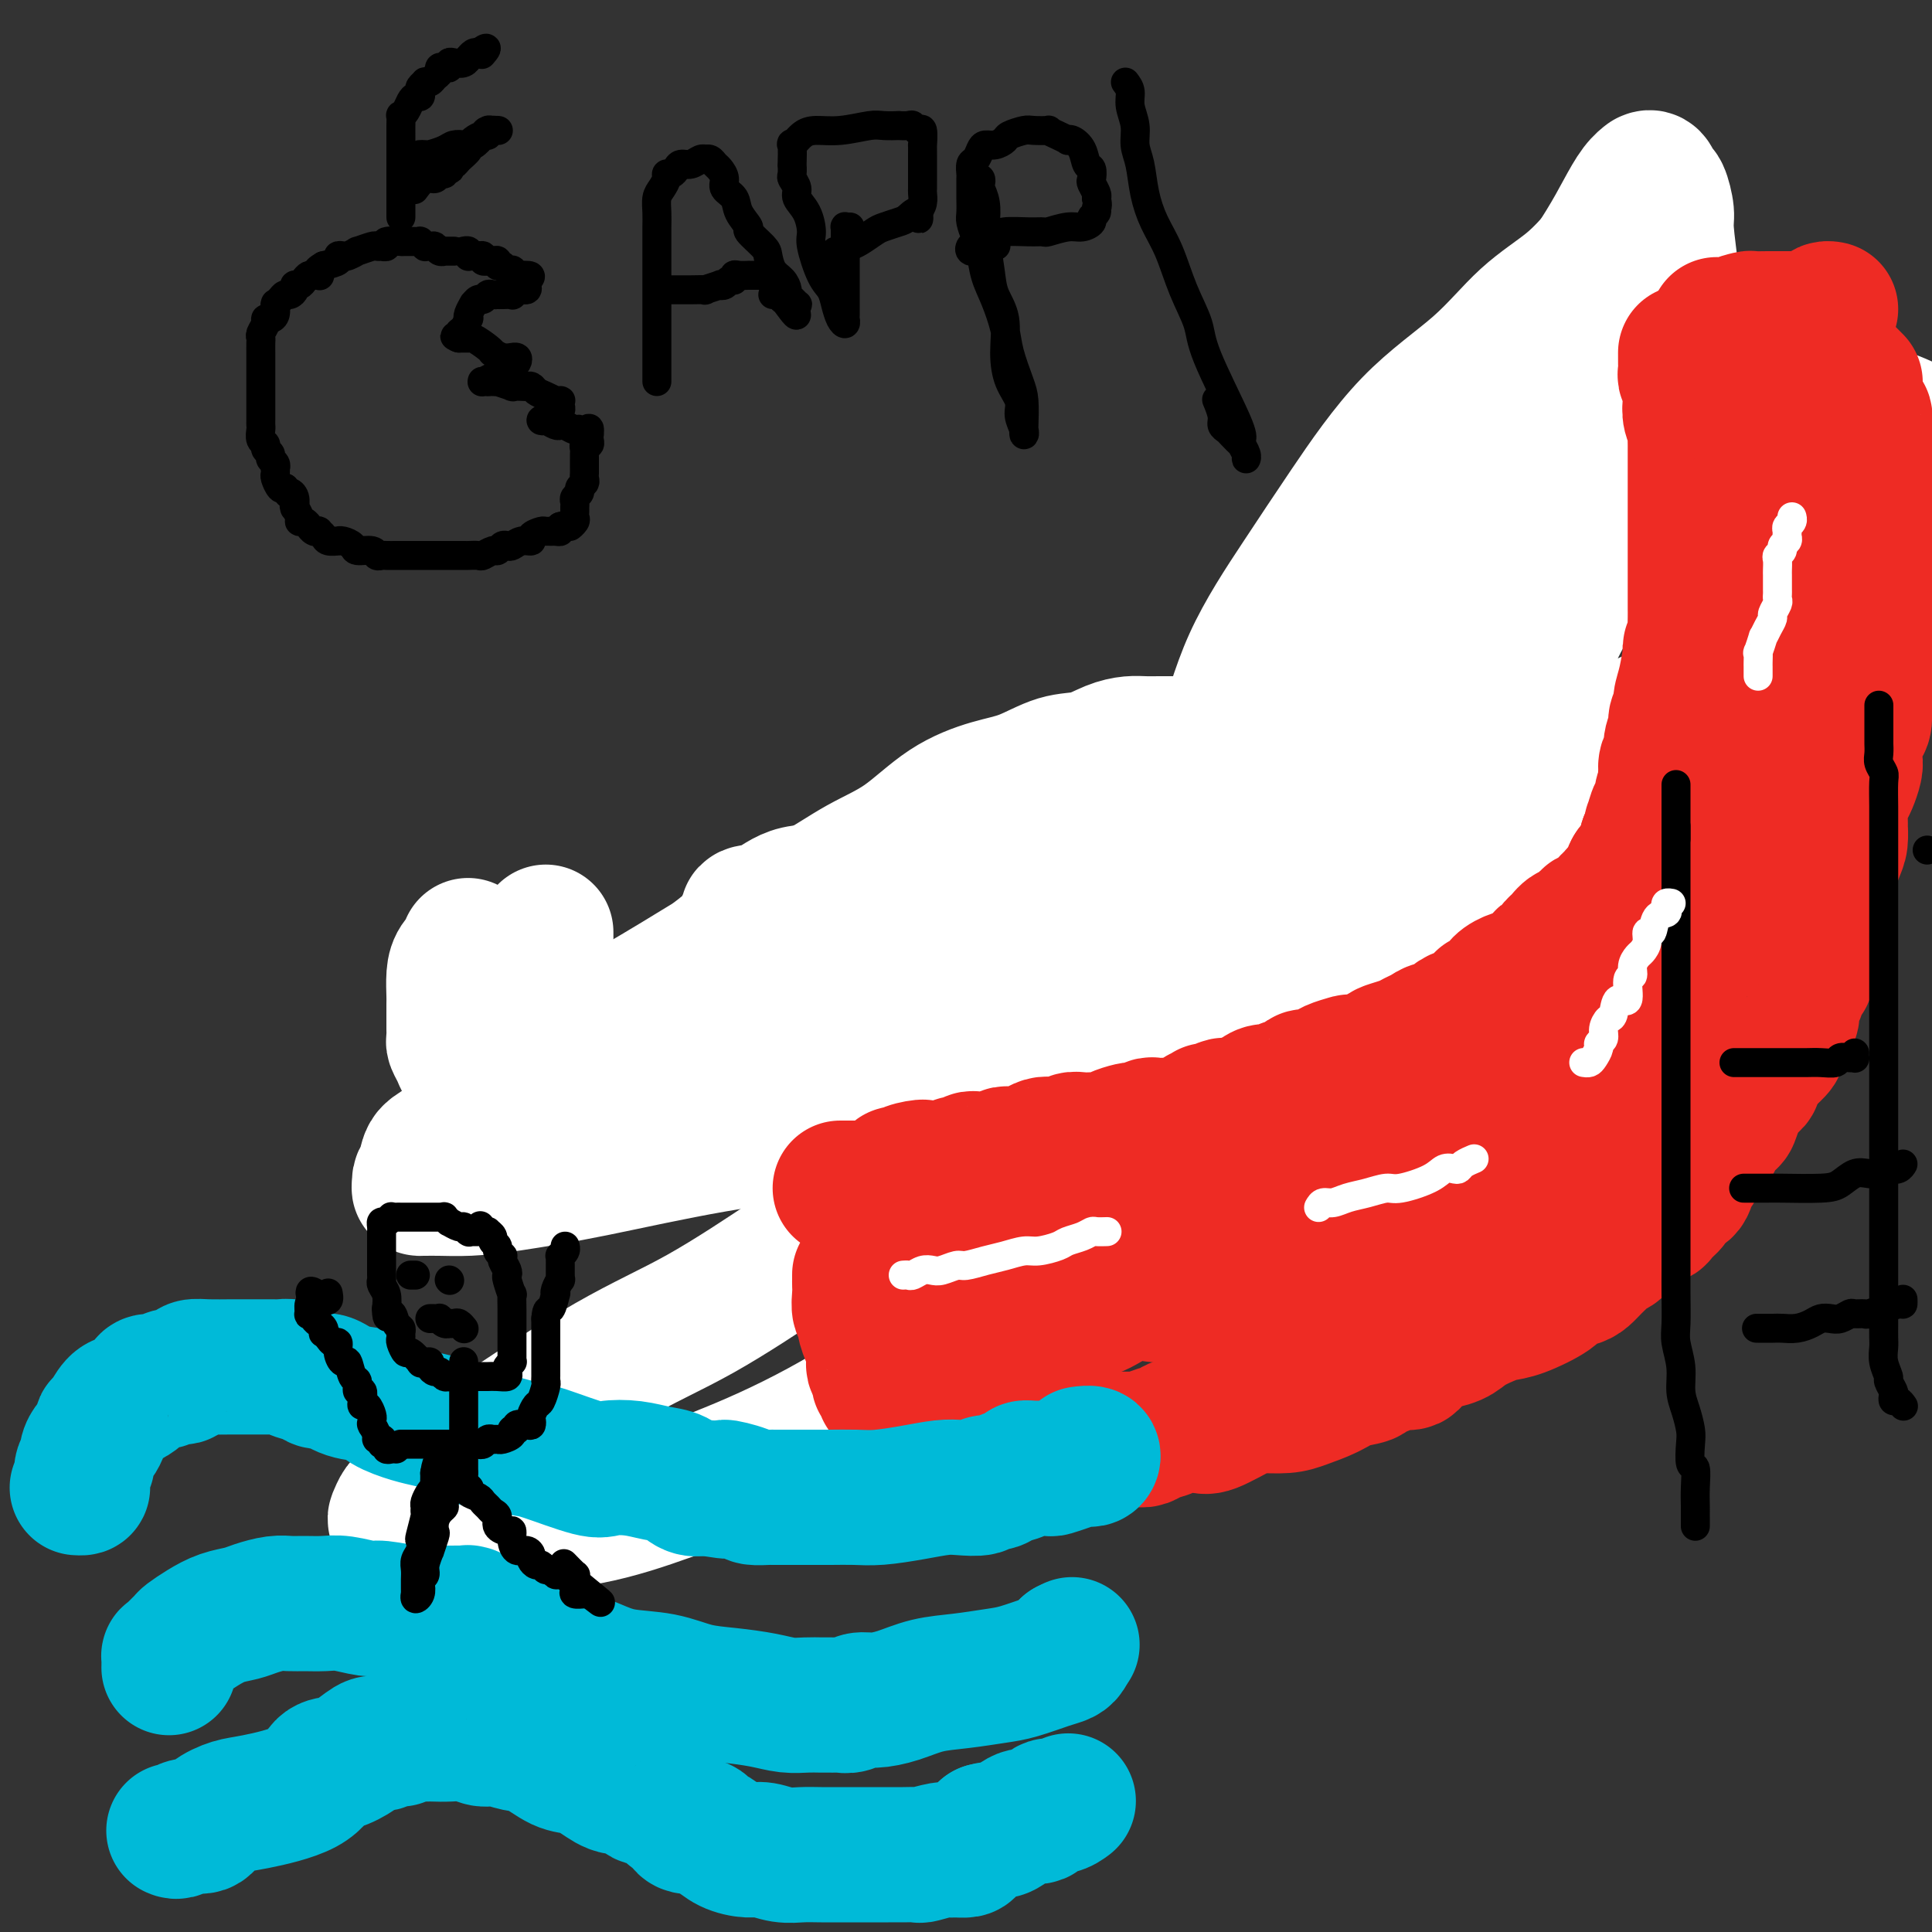<svg viewBox='0 0 400 400' version='1.1' xmlns='http://www.w3.org/2000/svg' xmlns:xlink='http://www.w3.org/1999/xlink'><rect x="0" y="0" width="400" height="400" fill="#333333" stroke="none"/><g fill='none' stroke='#EE2B24' stroke-width='28' stroke-linecap='round' stroke-linejoin='round'><path d='M312,80c-0.000,0.339 -0.000,0.679 0,1c0.000,0.321 0.000,0.624 0,1c-0.000,0.376 -0.000,0.825 0,1c0.000,0.175 0.000,0.074 0,0c-0.000,-0.074 -0.000,-0.122 0,0c0.000,0.122 0.000,0.415 0,1c-0.000,0.585 -0.000,1.462 0,2c0.000,0.538 0.000,0.736 0,1c-0.000,0.264 -0.000,0.596 0,1c0.000,0.404 0.001,0.882 0,1c-0.001,0.118 -0.003,-0.124 0,0c0.003,0.124 0.011,0.614 0,1c-0.011,0.386 -0.040,0.666 0,1c0.040,0.334 0.151,0.721 0,1c-0.151,0.279 -0.562,0.452 -1,1c-0.438,0.548 -0.902,1.473 -1,2c-0.098,0.527 0.171,0.655 0,1c-0.171,0.345 -0.781,0.905 -1,1c-0.219,0.095 -0.047,-0.277 0,0c0.047,0.277 -0.030,1.202 0,2c0.030,0.798 0.166,1.470 0,2c-0.166,0.530 -0.633,0.917 -1,1c-0.367,0.083 -0.635,-0.139 -1,0c-0.365,0.139 -0.829,0.640 -1,1c-0.171,0.360 -0.049,0.580 0,1c0.049,0.420 0.024,1.040 0,1c-0.024,-0.040 -0.049,-0.740 0,0c0.049,0.740 0.170,2.919 0,4c-0.170,1.081 -0.633,1.063 -1,1c-0.367,-0.063 -0.638,-0.170 -1,0c-0.362,0.170 -0.815,0.619 -1,1c-0.185,0.381 -0.102,0.695 0,1c0.102,0.305 0.225,0.603 0,1c-0.225,0.397 -0.796,0.894 -1,1c-0.204,0.106 -0.040,-0.180 0,0c0.040,0.180 -0.042,0.826 0,1c0.042,0.174 0.208,-0.125 0,0c-0.208,0.125 -0.792,0.674 -1,1c-0.208,0.326 -0.041,0.429 0,1c0.041,0.571 -0.045,1.610 0,2c0.045,0.390 0.222,0.133 0,0c-0.222,-0.133 -0.844,-0.141 -1,0c-0.156,0.141 0.154,0.429 0,1c-0.154,0.571 -0.772,1.423 -1,2c-0.228,0.577 -0.065,0.879 0,1c0.065,0.121 0.033,0.060 0,0'/><path d='M299,123c-1.960,5.187 -0.360,2.656 0,2c0.360,-0.656 -0.520,0.563 -1,1c-0.480,0.437 -0.560,0.092 -1,1c-0.440,0.908 -1.240,3.069 -2,4c-0.760,0.931 -1.478,0.634 -2,1c-0.522,0.366 -0.846,1.397 -1,2c-0.154,0.603 -0.136,0.779 0,1c0.136,0.221 0.391,0.487 0,1c-0.391,0.513 -1.428,1.272 -2,2c-0.572,0.728 -0.678,1.425 -1,2c-0.322,0.575 -0.860,1.028 -1,1c-0.140,-0.028 0.117,-0.537 0,0c-0.117,0.537 -0.610,2.119 -1,3c-0.390,0.881 -0.677,1.062 -1,1c-0.323,-0.062 -0.680,-0.367 -1,0c-0.320,0.367 -0.601,1.407 -1,2c-0.399,0.593 -0.915,0.740 -1,1c-0.085,0.260 0.261,0.633 0,1c-0.261,0.367 -1.130,0.729 -2,1c-0.870,0.271 -1.742,0.453 -2,1c-0.258,0.547 0.097,1.460 0,2c-0.097,0.540 -0.646,0.707 -1,1c-0.354,0.293 -0.512,0.711 -1,1c-0.488,0.289 -1.304,0.449 -2,1c-0.696,0.551 -1.270,1.495 -2,2c-0.730,0.505 -1.616,0.573 -2,1c-0.384,0.427 -0.264,1.215 -1,2c-0.736,0.785 -2.326,1.568 -3,2c-0.674,0.432 -0.431,0.515 -1,1c-0.569,0.485 -1.949,1.372 -3,2c-1.051,0.628 -1.774,0.995 -2,1c-0.226,0.005 0.045,-0.353 0,0c-0.045,0.353 -0.406,1.415 -1,2c-0.594,0.585 -1.420,0.692 -2,1c-0.580,0.308 -0.915,0.818 -1,1c-0.085,0.182 0.079,0.037 0,0c-0.079,-0.037 -0.402,0.032 -1,0c-0.598,-0.032 -1.469,-0.167 -2,0c-0.531,0.167 -0.720,0.636 -1,1c-0.280,0.364 -0.652,0.622 -1,1c-0.348,0.378 -0.674,0.876 -1,1c-0.326,0.124 -0.654,-0.126 -1,0c-0.346,0.126 -0.709,0.629 -1,1c-0.291,0.371 -0.508,0.611 -1,1c-0.492,0.389 -1.259,0.928 -2,1c-0.741,0.072 -1.455,-0.321 -2,0c-0.545,0.321 -0.921,1.357 -1,2c-0.079,0.643 0.137,0.893 0,1c-0.137,0.107 -0.628,0.070 -1,0c-0.372,-0.070 -0.625,-0.173 -1,0c-0.375,0.173 -0.873,0.621 -1,1c-0.127,0.379 0.116,0.689 0,1c-0.116,0.311 -0.592,0.622 -1,1c-0.408,0.378 -0.749,0.823 -1,1c-0.251,0.177 -0.414,0.086 -1,0c-0.586,-0.086 -1.596,-0.167 -2,0c-0.404,0.167 -0.202,0.584 0,1'/><path d='M235,185c-6.637,4.515 -2.229,0.803 -1,0c1.229,-0.803 -0.721,1.304 -2,2c-1.279,0.696 -1.887,-0.021 -2,0c-0.113,0.021 0.268,0.778 0,1c-0.268,0.222 -1.184,-0.091 -2,0c-0.816,0.091 -1.533,0.585 -2,1c-0.467,0.415 -0.685,0.752 -1,1c-0.315,0.248 -0.727,0.406 -1,1c-0.273,0.594 -0.405,1.622 -1,2c-0.595,0.378 -1.652,0.105 -2,0c-0.348,-0.105 0.014,-0.043 0,0c-0.014,0.043 -0.402,0.067 -1,0c-0.598,-0.067 -1.406,-0.226 -2,0c-0.594,0.226 -0.975,0.835 -1,1c-0.025,0.165 0.307,-0.114 0,0c-0.307,0.114 -1.252,0.623 -2,1c-0.748,0.377 -1.297,0.623 -2,1c-0.703,0.377 -1.558,0.885 -2,1c-0.442,0.115 -0.472,-0.163 -1,0c-0.528,0.163 -1.556,0.765 -2,1c-0.444,0.235 -0.304,0.102 -1,0c-0.696,-0.102 -2.228,-0.172 -3,0c-0.772,0.172 -0.784,0.585 -1,1c-0.216,0.415 -0.635,0.833 -1,1c-0.365,0.167 -0.674,0.084 -1,0c-0.326,-0.084 -0.668,-0.167 -1,0c-0.332,0.167 -0.652,0.584 -1,1c-0.348,0.416 -0.722,0.830 -1,1c-0.278,0.170 -0.459,0.097 -1,0c-0.541,-0.097 -1.440,-0.219 -2,0c-0.560,0.219 -0.780,0.780 -1,1c-0.220,0.220 -0.439,0.100 -1,0c-0.561,-0.100 -1.463,-0.181 -2,0c-0.537,0.181 -0.709,0.623 -1,1c-0.291,0.377 -0.701,0.689 -1,1c-0.299,0.311 -0.488,0.622 -1,1c-0.512,0.378 -1.347,0.823 -2,1c-0.653,0.177 -1.123,0.085 -1,0c0.123,-0.085 0.840,-0.163 0,0c-0.840,0.163 -3.237,0.566 -4,1c-0.763,0.434 0.109,0.900 0,1c-0.109,0.100 -1.198,-0.166 -2,0c-0.802,0.166 -1.316,0.763 -2,1c-0.684,0.237 -1.537,0.115 -2,0c-0.463,-0.115 -0.537,-0.223 -1,0c-0.463,0.223 -1.315,0.778 -2,1c-0.685,0.222 -1.203,0.111 -2,0c-0.797,-0.111 -1.871,-0.222 -3,0c-1.129,0.222 -2.311,0.777 -3,1c-0.689,0.223 -0.884,0.112 -1,0c-0.116,-0.112 -0.154,-0.226 -1,0c-0.846,0.226 -2.500,0.793 -3,1c-0.500,0.207 0.155,0.054 0,0c-0.155,-0.054 -1.120,-0.011 -2,0c-0.880,0.011 -1.676,-0.011 -2,0c-0.324,0.011 -0.177,0.056 0,0c0.177,-0.056 0.384,-0.211 0,0c-0.384,0.211 -1.361,0.789 -2,1c-0.639,0.211 -0.941,0.057 -1,0c-0.059,-0.057 0.126,-0.016 0,0c-0.126,0.016 -0.563,0.008 -1,0'/><path d='M151,214c-5.578,1.023 -2.024,0.082 -1,0c1.024,-0.082 -0.481,0.696 -1,1c-0.519,0.304 -0.050,0.134 0,0c0.050,-0.134 -0.319,-0.232 -1,0c-0.681,0.232 -1.675,0.794 -2,1c-0.325,0.206 0.019,0.055 0,0c-0.019,-0.055 -0.400,-0.015 -1,0c-0.600,0.015 -1.417,0.004 -2,0c-0.583,-0.004 -0.931,-0.001 -1,0c-0.069,0.001 0.141,-0.001 0,0c-0.141,0.001 -0.633,0.004 -1,0c-0.367,-0.004 -0.609,-0.015 -1,0c-0.391,0.015 -0.930,0.057 -1,0c-0.070,-0.057 0.329,-0.211 0,0c-0.329,0.211 -1.385,0.789 -2,1c-0.615,0.211 -0.789,0.057 -1,0c-0.211,-0.057 -0.461,-0.015 -1,0c-0.539,0.015 -1.369,0.004 -2,0c-0.631,-0.004 -1.064,-0.001 -1,0c0.064,0.001 0.623,0.000 0,0c-0.623,-0.000 -2.429,-0.000 -3,0c-0.571,0.000 0.093,0.000 0,0c-0.093,-0.000 -0.942,-0.000 -2,0c-1.058,0.000 -2.325,0.000 -3,0c-0.675,-0.000 -0.759,-0.000 -1,0c-0.241,0.000 -0.639,0.000 -1,0c-0.361,-0.000 -0.685,-0.000 -1,0c-0.315,0.000 -0.622,0.000 -1,0c-0.378,-0.000 -0.827,-0.000 -1,0c-0.173,0.000 -0.070,0.000 0,0c0.070,-0.000 0.107,-0.001 0,0c-0.107,0.001 -0.359,0.003 -1,0c-0.641,-0.003 -1.672,-0.011 -2,0c-0.328,0.011 0.046,0.041 0,0c-0.046,-0.041 -0.513,-0.155 -1,0c-0.487,0.155 -0.995,0.577 -2,1c-1.005,0.423 -2.507,0.845 -3,1c-0.493,0.155 0.022,0.041 0,0c-0.022,-0.041 -0.580,-0.011 -1,0c-0.420,0.011 -0.700,0.003 -1,0c-0.300,-0.003 -0.619,-0.001 -1,0c-0.381,0.001 -0.823,0.000 -1,0c-0.177,-0.000 -0.088,-0.000 0,0'/></g>
<g fill='none' stroke='#FFFFFF' stroke-width='28' stroke-linecap='round' stroke-linejoin='round'><path d='M113,193c0.000,0.755 0.000,1.511 0,2c-0.000,0.489 -0.000,0.713 0,1c0.000,0.287 0.000,0.638 0,1c-0.000,0.362 -0.000,0.734 0,1c0.000,0.266 0.000,0.426 0,1c-0.000,0.574 -0.000,1.562 0,2c0.000,0.438 0.001,0.325 0,1c-0.001,0.675 -0.002,2.136 0,3c0.002,0.864 0.007,1.129 0,2c-0.007,0.871 -0.026,2.346 0,4c0.026,1.654 0.099,3.486 0,5c-0.099,1.514 -0.369,2.710 -1,4c-0.631,1.290 -1.623,2.674 -2,4c-0.377,1.326 -0.139,2.593 0,4c0.139,1.407 0.178,2.955 0,4c-0.178,1.045 -0.573,1.587 -1,2c-0.427,0.413 -0.885,0.696 -1,1c-0.115,0.304 0.112,0.630 0,1c-0.112,0.370 -0.562,0.784 -1,1c-0.438,0.216 -0.863,0.233 -1,0c-0.137,-0.233 0.014,-0.716 0,-1c-0.014,-0.284 -0.194,-0.369 -1,-1c-0.806,-0.631 -2.239,-1.808 -3,-3c-0.761,-1.192 -0.849,-2.398 -1,-3c-0.151,-0.602 -0.365,-0.599 -1,-1c-0.635,-0.401 -1.690,-1.206 -2,-2c-0.310,-0.794 0.124,-1.577 0,-2c-0.124,-0.423 -0.808,-0.484 -1,-1c-0.192,-0.516 0.106,-1.485 0,-2c-0.106,-0.515 -0.617,-0.575 -1,-1c-0.383,-0.425 -0.639,-1.215 -1,-2c-0.361,-0.785 -0.829,-1.565 -1,-2c-0.171,-0.435 -0.046,-0.523 0,-1c0.046,-0.477 0.012,-1.342 0,-2c-0.012,-0.658 -0.001,-1.110 0,-2c0.001,-0.890 -0.006,-2.217 0,-3c0.006,-0.783 0.026,-1.022 0,-2c-0.026,-0.978 -0.099,-2.694 0,-4c0.099,-1.306 0.368,-2.200 1,-3c0.632,-0.800 1.626,-1.505 2,-2c0.374,-0.495 0.126,-0.780 0,-1c-0.126,-0.220 -0.132,-0.376 0,0c0.132,0.376 0.402,1.285 1,2c0.598,0.715 1.525,1.237 2,2c0.475,0.763 0.498,1.768 1,3c0.502,1.232 1.482,2.693 2,4c0.518,1.307 0.573,2.462 1,4c0.427,1.538 1.225,3.458 2,5c0.775,1.542 1.528,2.704 2,4c0.472,1.296 0.662,2.726 1,4c0.338,1.274 0.822,2.393 1,3c0.178,0.607 0.048,0.702 0,1c-0.048,0.298 -0.014,0.799 0,1c0.014,0.201 0.007,0.100 0,0'/><path d='M110,229c1.548,4.666 0.417,1.832 0,1c-0.417,-0.832 -0.120,0.340 0,1c0.120,0.660 0.064,0.809 0,1c-0.064,0.191 -0.135,0.423 0,0c0.135,-0.423 0.477,-1.500 1,-2c0.523,-0.500 1.226,-0.421 2,-1c0.774,-0.579 1.620,-1.816 3,-3c1.380,-1.184 3.293,-2.316 5,-4c1.707,-1.684 3.207,-3.919 5,-6c1.793,-2.081 3.879,-4.007 6,-6c2.121,-1.993 4.276,-4.052 7,-6c2.724,-1.948 6.017,-3.785 9,-6c2.983,-2.215 5.655,-4.809 9,-7c3.345,-2.191 7.362,-3.981 11,-6c3.638,-2.019 6.897,-4.269 10,-6c3.103,-1.731 6.050,-2.944 9,-5c2.950,-2.056 5.901,-4.956 9,-7c3.099,-2.044 6.345,-3.234 9,-4c2.655,-0.766 4.720,-1.109 7,-2c2.280,-0.891 4.773,-2.330 7,-3c2.227,-0.670 4.186,-0.572 6,-1c1.814,-0.428 3.484,-1.383 5,-2c1.516,-0.617 2.878,-0.897 4,-1c1.122,-0.103 2.002,-0.027 3,0c0.998,0.027 2.112,0.007 3,0c0.888,-0.007 1.548,-0.002 2,0c0.452,0.002 0.695,-0.001 1,0c0.305,0.001 0.673,0.004 1,0c0.327,-0.004 0.614,-0.017 1,0c0.386,0.017 0.871,0.063 1,0c0.129,-0.063 -0.097,-0.237 0,0c0.097,0.237 0.518,0.884 0,1c-0.518,0.116 -1.976,-0.299 -3,0c-1.024,0.299 -1.615,1.311 -3,2c-1.385,0.689 -3.565,1.055 -6,2c-2.435,0.945 -5.127,2.468 -9,4c-3.873,1.532 -8.929,3.073 -14,5c-5.071,1.927 -10.157,4.239 -16,7c-5.843,2.761 -12.442,5.972 -19,9c-6.558,3.028 -13.074,5.875 -19,9c-5.926,3.125 -11.263,6.528 -17,10c-5.737,3.472 -11.873,7.012 -17,10c-5.127,2.988 -9.243,5.423 -13,8c-3.757,2.577 -7.154,5.296 -10,8c-2.846,2.704 -5.141,5.393 -7,7c-1.859,1.607 -3.282,2.132 -4,3c-0.718,0.868 -0.732,2.080 -1,3c-0.268,0.920 -0.791,1.549 -1,2c-0.209,0.451 -0.105,0.726 0,1'/><path d='M87,245c-0.341,1.154 -0.192,1.039 0,1c0.192,-0.039 0.429,-0.004 1,0c0.571,0.004 1.477,-0.025 3,0c1.523,0.025 3.663,0.103 6,0c2.337,-0.103 4.870,-0.386 9,-1c4.130,-0.614 9.856,-1.557 17,-3c7.144,-1.443 15.704,-3.384 25,-5c9.296,-1.616 19.326,-2.907 30,-5c10.674,-2.093 21.992,-4.989 33,-8c11.008,-3.011 21.707,-6.136 31,-9c9.293,-2.864 17.179,-5.466 24,-8c6.821,-2.534 12.577,-5.001 17,-7c4.423,-1.999 7.515,-3.531 10,-5c2.485,-1.469 4.365,-2.874 6,-4c1.635,-1.126 3.025,-1.972 4,-3c0.975,-1.028 1.537,-2.239 2,-3c0.463,-0.761 0.829,-1.072 1,-2c0.171,-0.928 0.146,-2.472 0,-3c-0.146,-0.528 -0.415,-0.038 -1,0c-0.585,0.038 -1.486,-0.375 -2,-1c-0.514,-0.625 -0.642,-1.464 -1,-2c-0.358,-0.536 -0.946,-0.771 -2,-1c-1.054,-0.229 -2.572,-0.451 -4,-1c-1.428,-0.549 -2.765,-1.424 -7,-2c-4.235,-0.576 -11.368,-0.852 -17,-1c-5.632,-0.148 -9.764,-0.169 -15,0c-5.236,0.169 -11.575,0.530 -18,1c-6.425,0.470 -12.934,1.051 -19,2c-6.066,0.949 -11.689,2.265 -17,3c-5.311,0.735 -10.310,0.890 -15,2c-4.690,1.110 -9.070,3.177 -13,4c-3.930,0.823 -7.410,0.403 -10,1c-2.590,0.597 -4.290,2.213 -6,3c-1.710,0.787 -3.431,0.747 -4,1c-0.569,0.253 0.013,0.798 0,1c-0.013,0.202 -0.623,0.059 0,0c0.623,-0.059 2.478,-0.034 4,0c1.522,0.034 2.709,0.076 6,0c3.291,-0.076 8.684,-0.270 16,-1c7.316,-0.730 16.553,-1.996 27,-4c10.447,-2.004 22.103,-4.747 35,-8c12.897,-3.253 27.034,-7.015 40,-10c12.966,-2.985 24.762,-5.192 36,-9c11.238,-3.808 21.920,-9.217 31,-13c9.080,-3.783 16.560,-5.942 23,-9c6.440,-3.058 11.840,-7.017 17,-11c5.160,-3.983 10.080,-7.992 15,-12'/><path d='M397,89c0.577,0.309 1.153,0.617 0,0c-1.153,-0.617 -4.037,-2.160 -7,-3c-2.963,-0.840 -6.006,-0.978 -9,-1c-2.994,-0.022 -5.940,0.072 -9,0c-3.060,-0.072 -6.233,-0.308 -9,0c-2.767,0.308 -5.129,1.161 -8,2c-2.871,0.839 -6.250,1.662 -9,3c-2.750,1.338 -4.869,3.189 -8,5c-3.131,1.811 -7.273,3.583 -10,6c-2.727,2.417 -4.040,5.479 -6,8c-1.960,2.521 -4.568,4.502 -7,7c-2.432,2.498 -4.690,5.514 -7,9c-2.310,3.486 -4.674,7.443 -6,10c-1.326,2.557 -1.615,3.716 -2,6c-0.385,2.284 -0.866,5.694 -1,8c-0.134,2.306 0.079,3.507 0,5c-0.079,1.493 -0.450,3.279 0,5c0.450,1.721 1.722,3.379 2,4c0.278,0.621 -0.437,0.207 0,0c0.437,-0.207 2.025,-0.205 3,-1c0.975,-0.795 1.337,-2.386 2,-4c0.663,-1.614 1.629,-3.251 3,-5c1.371,-1.749 3.149,-3.609 5,-6c1.851,-2.391 3.776,-5.313 5,-8c1.224,-2.687 1.746,-5.140 3,-8c1.254,-2.860 3.241,-6.127 5,-9c1.759,-2.873 3.291,-5.353 5,-9c1.709,-3.647 3.596,-8.460 5,-12c1.404,-3.540 2.325,-5.807 3,-9c0.675,-3.193 1.105,-7.314 2,-11c0.895,-3.686 2.255,-6.939 3,-10c0.745,-3.061 0.876,-5.931 1,-8c0.124,-2.069 0.240,-3.337 0,-6c-0.240,-2.663 -0.838,-6.721 -1,-9c-0.162,-2.279 0.110,-2.778 0,-4c-0.110,-1.222 -0.602,-3.166 -1,-4c-0.398,-0.834 -0.700,-0.560 -1,-1c-0.300,-0.440 -0.597,-1.596 -1,-2c-0.403,-0.404 -0.913,-0.055 -1,0c-0.087,0.055 0.248,-0.183 0,0c-0.248,0.183 -1.080,0.788 -2,2c-0.920,1.212 -1.929,3.032 -3,5c-1.071,1.968 -2.203,4.082 -4,7c-1.797,2.918 -4.260,6.638 -7,11c-2.740,4.362 -5.759,9.366 -9,15c-3.241,5.634 -6.704,11.900 -10,18c-3.296,6.100 -6.425,12.035 -11,19c-4.575,6.965 -10.597,14.960 -15,22c-4.403,7.040 -7.186,13.124 -10,19c-2.814,5.876 -5.660,11.543 -8,17c-2.340,5.457 -4.175,10.704 -6,15c-1.825,4.296 -3.642,7.642 -5,10c-1.358,2.358 -2.259,3.730 -3,6c-0.741,2.270 -1.323,5.440 -2,7c-0.677,1.560 -1.450,1.511 -2,2c-0.550,0.489 -0.879,1.516 -1,2c-0.121,0.484 -0.035,0.424 0,0c0.035,-0.424 0.017,-1.212 0,-2'/><path d='M243,212c-5.719,11.255 -1.517,1.392 0,-3c1.517,-4.392 0.350,-3.313 0,-4c-0.350,-0.687 0.117,-3.140 0,-6c-0.117,-2.860 -0.819,-6.125 0,-10c0.819,-3.875 3.160,-8.358 4,-12c0.840,-3.642 0.179,-6.443 1,-10c0.821,-3.557 3.125,-7.872 5,-13c1.875,-5.128 3.320,-11.070 6,-17c2.680,-5.930 6.593,-11.848 10,-17c3.407,-5.152 6.307,-9.538 10,-15c3.693,-5.462 8.179,-12.002 13,-17c4.821,-4.998 9.978,-8.455 14,-12c4.022,-3.545 6.909,-7.177 10,-10c3.091,-2.823 6.387,-4.838 9,-7c2.613,-2.162 4.543,-4.470 6,-6c1.457,-1.530 2.440,-2.281 3,-3c0.560,-0.719 0.698,-1.406 1,-2c0.302,-0.594 0.770,-1.095 1,-1c0.230,0.095 0.222,0.788 0,2c-0.222,1.212 -0.659,2.945 -1,5c-0.341,2.055 -0.587,4.433 -1,7c-0.413,2.567 -0.995,5.323 -2,9c-1.005,3.677 -2.435,8.274 -4,13c-1.565,4.726 -3.266,9.580 -6,16c-2.734,6.420 -6.503,14.407 -10,22c-3.497,7.593 -6.724,14.793 -11,23c-4.276,8.207 -9.602,17.422 -15,27c-5.398,9.578 -10.870,19.519 -17,29c-6.130,9.481 -12.920,18.501 -20,27c-7.080,8.499 -14.452,16.477 -22,24c-7.548,7.523 -15.273,14.589 -23,21c-7.727,6.411 -15.457,12.165 -23,17c-7.543,4.835 -14.898,8.749 -22,12c-7.102,3.251 -13.949,5.838 -20,8c-6.051,2.162 -11.306,3.900 -17,5c-5.694,1.100 -11.827,1.562 -16,2c-4.173,0.438 -6.385,0.851 -9,1c-2.615,0.149 -5.632,0.033 -8,0c-2.368,-0.033 -4.085,0.017 -5,0c-0.915,-0.017 -1.027,-0.102 -1,0c0.027,0.102 0.194,0.392 0,0c-0.194,-0.392 -0.747,-1.465 -1,-2c-0.253,-0.535 -0.205,-0.531 0,-1c0.205,-0.469 0.567,-1.411 1,-2c0.433,-0.589 0.937,-0.826 2,-2c1.063,-1.174 2.686,-3.283 5,-5c2.314,-1.717 5.320,-3.040 7,-4c1.680,-0.960 2.035,-1.558 7,-5c4.965,-3.442 14.539,-9.727 22,-14c7.461,-4.273 12.808,-6.533 19,-10c6.192,-3.467 13.227,-8.142 19,-12c5.773,-3.858 10.282,-6.900 14,-9c3.718,-2.100 6.645,-3.258 9,-5c2.355,-1.742 4.136,-4.067 6,-6c1.864,-1.933 3.809,-3.474 5,-5c1.191,-1.526 1.629,-3.038 2,-4c0.371,-0.962 0.677,-1.374 1,-2c0.323,-0.626 0.664,-1.464 1,-2c0.336,-0.536 0.668,-0.768 1,-1'/><path d='M203,226c2.435,-3.033 0.521,-0.617 0,0c-0.521,0.617 0.349,-0.565 0,-1c-0.349,-0.435 -1.919,-0.124 -3,0c-1.081,0.124 -1.673,0.061 -3,0c-1.327,-0.061 -3.389,-0.118 -5,0c-1.611,0.118 -2.771,0.413 -5,1c-2.229,0.587 -5.526,1.468 -8,2c-2.474,0.532 -4.125,0.717 -7,1c-2.875,0.283 -6.974,0.666 -10,1c-3.026,0.334 -4.978,0.619 -7,1c-2.022,0.381 -4.115,0.858 -5,1c-0.885,0.142 -0.563,-0.052 -1,0c-0.437,0.052 -1.634,0.350 -2,0c-0.366,-0.350 0.097,-1.346 1,-2c0.903,-0.654 2.245,-0.964 4,-2c1.755,-1.036 3.923,-2.796 7,-4c3.077,-1.204 7.062,-1.853 13,-4c5.938,-2.147 13.828,-5.794 23,-9c9.172,-3.206 19.624,-5.971 31,-9c11.376,-3.029 23.674,-6.322 35,-9c11.326,-2.678 21.681,-4.742 31,-7c9.319,-2.258 17.604,-4.710 23,-6c5.396,-1.290 7.904,-1.418 10,-2c2.096,-0.582 3.779,-1.619 5,-2c1.221,-0.381 1.980,-0.107 2,0c0.020,0.107 -0.697,0.048 -2,0c-1.303,-0.048 -3.191,-0.084 -5,0c-1.809,0.084 -3.541,0.289 -6,1c-2.459,0.711 -5.647,1.929 -9,3c-3.353,1.071 -6.870,1.994 -11,3c-4.130,1.006 -8.872,2.093 -14,3c-5.128,0.907 -10.640,1.633 -17,3c-6.360,1.367 -13.567,3.374 -20,5c-6.433,1.626 -12.090,2.869 -18,4c-5.910,1.131 -12.072,2.149 -17,3c-4.928,0.851 -8.622,1.536 -12,2c-3.378,0.464 -6.439,0.707 -9,1c-2.561,0.293 -4.620,0.637 -6,1c-1.380,0.363 -2.079,0.746 -2,1c0.079,0.254 0.936,0.378 2,0c1.064,-0.378 2.334,-1.258 5,-2c2.666,-0.742 6.728,-1.348 10,-2c3.272,-0.652 5.753,-1.352 11,-2c5.247,-0.648 13.259,-1.245 22,-3c8.741,-1.755 18.211,-4.669 28,-7c9.789,-2.331 19.896,-4.080 30,-6c10.104,-1.920 20.203,-4.009 29,-6c8.797,-1.991 16.291,-3.882 22,-5c5.709,-1.118 9.631,-1.462 12,-2c2.369,-0.538 3.184,-1.269 4,-2'/><path d='M359,169c27.197,-5.735 8.689,-2.073 2,-1c-6.689,1.073 -1.558,-0.444 0,-1c1.558,-0.556 -0.456,-0.152 -2,0c-1.544,0.152 -2.616,0.052 -4,0c-1.384,-0.052 -3.078,-0.055 -6,0c-2.922,0.055 -7.072,0.168 -12,0c-4.928,-0.168 -10.636,-0.618 -17,0c-6.364,0.618 -13.385,2.304 -21,4c-7.615,1.696 -15.825,3.401 -26,5c-10.175,1.599 -22.314,3.090 -33,5c-10.686,1.910 -19.919,4.238 -28,6c-8.081,1.762 -15.010,2.958 -21,4c-5.990,1.042 -11.041,1.928 -15,3c-3.959,1.072 -6.827,2.328 -9,3c-2.173,0.672 -3.650,0.758 -5,1c-1.350,0.242 -2.572,0.639 -3,1c-0.428,0.361 -0.063,0.684 0,1c0.063,0.316 -0.175,0.623 0,1c0.175,0.377 0.764,0.822 1,1c0.236,0.178 0.118,0.089 0,0'/></g>
<g fill='none' stroke='#EE2B24' stroke-width='28' stroke-linecap='round' stroke-linejoin='round'><path d='M349,73c0.002,0.365 0.004,0.730 0,1c-0.004,0.270 -0.015,0.445 0,1c0.015,0.555 0.056,1.489 0,2c-0.056,0.511 -0.207,0.599 0,1c0.207,0.401 0.774,1.114 1,2c0.226,0.886 0.113,1.946 0,3c-0.113,1.054 -0.226,2.102 0,3c0.226,0.898 0.793,1.645 1,2c0.207,0.355 0.056,0.318 0,1c-0.056,0.682 -0.015,2.083 0,3c0.015,0.917 0.004,1.349 0,2c-0.004,0.651 -0.001,1.520 0,2c0.001,0.480 0.000,0.571 0,1c-0.000,0.429 -0.000,1.194 0,2c0.000,0.806 0.000,1.651 0,2c-0.000,0.349 -0.000,0.202 0,1c0.000,0.798 0.000,2.542 0,3c-0.000,0.458 -0.000,-0.368 0,0c0.000,0.368 0.000,1.932 0,3c-0.000,1.068 -0.000,1.642 0,2c0.000,0.358 0.000,0.501 0,1c-0.000,0.499 -0.000,1.355 0,2c0.000,0.645 0.000,1.080 0,2c-0.000,0.920 -0.000,2.327 0,3c0.000,0.673 0.000,0.614 0,1c-0.000,0.386 -0.000,1.216 0,2c0.000,0.784 0.000,1.521 0,2c-0.000,0.479 -0.000,0.699 0,1c0.000,0.301 0.001,0.681 0,1c-0.001,0.319 -0.004,0.577 0,1c0.004,0.423 0.016,1.012 0,2c-0.016,0.988 -0.060,2.375 0,3c0.060,0.625 0.222,0.489 0,1c-0.222,0.511 -0.829,1.670 -1,2c-0.171,0.330 0.094,-0.168 0,1c-0.094,1.168 -0.546,4.003 -1,6c-0.454,1.997 -0.910,3.156 -1,4c-0.090,0.844 0.187,1.372 0,2c-0.187,0.628 -0.838,1.356 -1,2c-0.162,0.644 0.167,1.203 0,2c-0.167,0.797 -0.828,1.833 -1,3c-0.172,1.167 0.146,2.466 0,3c-0.146,0.534 -0.756,0.304 -1,1c-0.244,0.696 -0.121,2.316 0,3c0.121,0.684 0.239,0.430 0,1c-0.239,0.570 -0.835,1.965 -1,3c-0.165,1.035 0.100,1.710 0,2c-0.100,0.290 -0.566,0.195 -1,1c-0.434,0.805 -0.834,2.508 -1,3c-0.166,0.492 -0.096,-0.229 0,0c0.096,0.229 0.218,1.408 0,2c-0.218,0.592 -0.777,0.598 -1,1c-0.223,0.402 -0.112,1.201 0,2'/><path d='M341,176c-1.498,7.160 -0.243,2.561 0,1c0.243,-1.561 -0.525,-0.082 -1,1c-0.475,1.082 -0.656,1.767 -1,2c-0.344,0.233 -0.852,0.013 -1,0c-0.148,-0.013 0.062,0.181 0,1c-0.062,0.819 -0.398,2.264 -1,3c-0.602,0.736 -1.470,0.762 -2,1c-0.530,0.238 -0.723,0.689 -1,1c-0.277,0.311 -0.638,0.482 -1,1c-0.362,0.518 -0.726,1.383 -1,2c-0.274,0.617 -0.457,0.987 -1,1c-0.543,0.013 -1.444,-0.329 -2,0c-0.556,0.329 -0.766,1.331 -1,2c-0.234,0.669 -0.492,1.005 -1,1c-0.508,-0.005 -1.267,-0.352 -2,0c-0.733,0.352 -1.439,1.404 -2,2c-0.561,0.596 -0.975,0.736 -1,1c-0.025,0.264 0.340,0.653 0,1c-0.340,0.347 -1.385,0.653 -2,1c-0.615,0.347 -0.801,0.736 -1,1c-0.199,0.264 -0.410,0.402 -1,1c-0.590,0.598 -1.557,1.657 -2,2c-0.443,0.343 -0.360,-0.029 -1,0c-0.640,0.029 -2.002,0.459 -3,1c-0.998,0.541 -1.634,1.193 -2,2c-0.366,0.807 -0.464,1.771 -1,2c-0.536,0.229 -1.510,-0.276 -2,0c-0.490,0.276 -0.494,1.332 -1,2c-0.506,0.668 -1.512,0.949 -2,1c-0.488,0.051 -0.459,-0.126 -1,0c-0.541,0.126 -1.654,0.555 -2,1c-0.346,0.445 0.073,0.907 0,1c-0.073,0.093 -0.639,-0.182 -1,0c-0.361,0.182 -0.518,0.822 -1,1c-0.482,0.178 -1.288,-0.107 -2,0c-0.712,0.107 -1.331,0.605 -2,1c-0.669,0.395 -1.389,0.688 -2,1c-0.611,0.312 -1.113,0.644 -2,1c-0.887,0.356 -2.158,0.736 -3,1c-0.842,0.264 -1.255,0.414 -2,1c-0.745,0.586 -1.821,1.610 -3,2c-1.179,0.390 -2.463,0.147 -3,0c-0.537,-0.147 -0.329,-0.197 -1,0c-0.671,0.197 -2.220,0.642 -3,1c-0.780,0.358 -0.791,0.631 -1,1c-0.209,0.369 -0.616,0.835 -1,1c-0.384,0.165 -0.746,0.029 -1,0c-0.254,-0.029 -0.400,0.049 -1,0c-0.600,-0.049 -1.653,-0.224 -2,0c-0.347,0.224 0.011,0.849 0,1c-0.011,0.151 -0.391,-0.171 -1,0c-0.609,0.171 -1.447,0.833 -2,1c-0.553,0.167 -0.820,-0.163 -1,0c-0.180,0.163 -0.271,0.818 -1,1c-0.729,0.182 -2.096,-0.109 -3,0c-0.904,0.109 -1.345,0.617 -2,1c-0.655,0.383 -1.522,0.642 -2,1c-0.478,0.358 -0.565,0.817 -1,1c-0.435,0.183 -1.217,0.092 -2,0'/><path d='M255,229c-8.007,2.880 -3.526,0.578 -2,0c1.526,-0.578 0.095,0.566 -1,1c-1.095,0.434 -1.854,0.159 -2,0c-0.146,-0.159 0.323,-0.200 0,0c-0.323,0.200 -1.437,0.642 -2,1c-0.563,0.358 -0.575,0.632 -1,1c-0.425,0.368 -1.265,0.830 -2,1c-0.735,0.170 -1.366,0.049 -2,0c-0.634,-0.049 -1.269,-0.027 -2,0c-0.731,0.027 -1.556,0.059 -2,0c-0.444,-0.059 -0.507,-0.209 -1,0c-0.493,0.209 -1.414,0.778 -2,1c-0.586,0.222 -0.835,0.098 -1,0c-0.165,-0.098 -0.247,-0.170 -1,0c-0.753,0.170 -2.177,0.581 -3,1c-0.823,0.419 -1.046,0.844 -1,1c0.046,0.156 0.361,0.042 0,0c-0.361,-0.042 -1.396,-0.012 -2,0c-0.604,0.012 -0.776,0.007 -1,0c-0.224,-0.007 -0.501,-0.016 -1,0c-0.499,0.016 -1.222,0.056 -2,0c-0.778,-0.056 -1.612,-0.208 -2,0c-0.388,0.208 -0.331,0.778 -1,1c-0.669,0.222 -2.063,0.098 -3,0c-0.937,-0.098 -1.417,-0.170 -2,0c-0.583,0.170 -1.269,0.582 -2,1c-0.731,0.418 -1.505,0.843 -2,1c-0.495,0.157 -0.710,0.046 -1,0c-0.290,-0.046 -0.655,-0.026 -1,0c-0.345,0.026 -0.670,0.060 -1,0c-0.330,-0.060 -0.666,-0.212 -1,0c-0.334,0.212 -0.667,0.789 -1,1c-0.333,0.211 -0.667,0.057 -1,0c-0.333,-0.057 -0.667,-0.016 -1,0c-0.333,0.016 -0.666,0.008 -1,0c-0.334,-0.008 -0.668,-0.016 -1,0c-0.332,0.016 -0.662,0.057 -1,0c-0.338,-0.057 -0.684,-0.211 -1,0c-0.316,0.211 -0.603,0.788 -1,1c-0.397,0.212 -0.903,0.061 -1,0c-0.097,-0.061 0.214,-0.030 0,0c-0.214,0.030 -0.953,0.061 -1,0c-0.047,-0.061 0.596,-0.212 0,0c-0.596,0.212 -2.433,0.789 -3,1c-0.567,0.211 0.137,0.057 0,0c-0.137,-0.057 -1.114,-0.015 -2,0c-0.886,0.015 -1.682,0.004 -2,0c-0.318,-0.004 -0.159,-0.002 0,0'/><path d='M191,242c-10.096,2.024 -3.336,0.585 -1,0c2.336,-0.585 0.247,-0.315 -1,0c-1.247,0.315 -1.651,0.677 -2,1c-0.349,0.323 -0.643,0.608 -1,1c-0.357,0.392 -0.778,0.890 -1,1c-0.222,0.110 -0.246,-0.167 -1,0c-0.754,0.167 -2.240,0.777 -3,1c-0.760,0.223 -0.796,0.060 -1,0c-0.204,-0.060 -0.577,-0.016 -1,0c-0.423,0.016 -0.897,0.004 -1,0c-0.103,-0.004 0.165,-0.001 0,0c-0.165,0.001 -0.761,0.000 -1,0c-0.239,-0.000 -0.119,-0.000 0,0'/><path d='M178,264c-0.001,-0.093 -0.001,-0.186 0,0c0.001,0.186 0.004,0.651 0,1c-0.004,0.349 -0.016,0.582 0,1c0.016,0.418 0.060,1.021 0,2c-0.060,0.979 -0.223,2.335 0,3c0.223,0.665 0.830,0.640 1,1c0.170,0.360 -0.099,1.103 0,2c0.099,0.897 0.567,1.946 1,3c0.433,1.054 0.833,2.114 1,3c0.167,0.886 0.101,1.599 0,2c-0.101,0.401 -0.238,0.490 0,1c0.238,0.510 0.851,1.443 1,2c0.149,0.557 -0.167,0.739 0,1c0.167,0.261 0.815,0.599 1,1c0.185,0.401 -0.094,0.863 0,1c0.094,0.137 0.560,-0.051 1,0c0.440,0.051 0.854,0.341 1,1c0.146,0.659 0.024,1.687 0,2c-0.024,0.313 0.050,-0.088 0,0c-0.050,0.088 -0.223,0.665 0,1c0.223,0.335 0.843,0.429 1,1c0.157,0.571 -0.151,1.620 0,2c0.151,0.380 0.759,0.090 1,0c0.241,-0.090 0.115,0.018 0,0c-0.115,-0.018 -0.220,-0.163 0,0c0.220,0.163 0.763,0.632 1,1c0.237,0.368 0.167,0.635 0,1c-0.167,0.365 -0.432,0.830 0,1c0.432,0.170 1.559,0.046 2,0c0.441,-0.046 0.196,-0.012 1,0c0.804,0.012 2.658,0.004 4,0c1.342,-0.004 2.171,-0.002 3,0'/><path d='M198,298c2.756,0.464 3.647,0.124 5,0c1.353,-0.124 3.167,-0.033 5,0c1.833,0.033 3.686,0.009 6,0c2.314,-0.009 5.089,-0.002 7,0c1.911,0.002 2.956,0.000 4,0c1.044,-0.000 2.086,0.001 3,0c0.914,-0.001 1.700,-0.003 2,0c0.300,0.003 0.115,0.012 1,0c0.885,-0.012 2.840,-0.045 4,0c1.160,0.045 1.526,0.169 2,0c0.474,-0.169 1.058,-0.631 2,-1c0.942,-0.369 2.244,-0.645 3,-1c0.756,-0.355 0.966,-0.789 2,-1c1.034,-0.211 2.892,-0.200 4,0c1.108,0.200 1.467,0.587 3,0c1.533,-0.587 4.241,-2.149 6,-3c1.759,-0.851 2.570,-0.991 4,-1c1.430,-0.009 3.480,0.114 5,0c1.520,-0.114 2.510,-0.464 4,-1c1.490,-0.536 3.481,-1.256 5,-2c1.519,-0.744 2.565,-1.510 4,-2c1.435,-0.490 3.257,-0.704 4,-1c0.743,-0.296 0.406,-0.673 1,-1c0.594,-0.327 2.118,-0.603 3,-1c0.882,-0.397 1.123,-0.915 2,-1c0.877,-0.085 2.392,0.262 3,0c0.608,-0.262 0.311,-1.134 1,-2c0.689,-0.866 2.365,-1.727 3,-2c0.635,-0.273 0.228,0.043 1,0c0.772,-0.043 2.724,-0.443 4,-1c1.276,-0.557 1.876,-1.269 3,-2c1.124,-0.731 2.772,-1.481 4,-2c1.228,-0.519 2.038,-0.808 3,-1c0.962,-0.192 2.078,-0.288 4,-1c1.922,-0.712 4.650,-2.039 6,-3c1.350,-0.961 1.321,-1.556 2,-2c0.679,-0.444 2.065,-0.735 3,-1c0.935,-0.265 1.419,-0.502 2,-1c0.581,-0.498 1.258,-1.256 2,-2c0.742,-0.744 1.550,-1.475 2,-2c0.450,-0.525 0.543,-0.846 1,-1c0.457,-0.154 1.278,-0.142 2,-1c0.722,-0.858 1.344,-2.586 2,-3c0.656,-0.414 1.346,0.486 2,0c0.654,-0.486 1.273,-2.358 2,-3c0.727,-0.642 1.560,-0.054 2,0c0.440,0.054 0.485,-0.427 1,-1c0.515,-0.573 1.500,-1.238 2,-2c0.500,-0.762 0.514,-1.620 1,-2c0.486,-0.380 1.443,-0.281 2,-1c0.557,-0.719 0.713,-2.257 1,-3c0.287,-0.743 0.706,-0.693 1,-1c0.294,-0.307 0.464,-0.971 1,-2c0.536,-1.029 1.438,-2.423 2,-3c0.562,-0.577 0.783,-0.336 1,-1c0.217,-0.664 0.430,-2.233 1,-3c0.570,-0.767 1.498,-0.730 2,-1c0.502,-0.270 0.578,-0.845 1,-2c0.422,-1.155 1.191,-2.888 2,-4c0.809,-1.112 1.660,-1.603 2,-2c0.340,-0.397 0.170,-0.698 0,-1'/><path d='M363,223c3.113,-4.732 1.394,-2.564 1,-2c-0.394,0.564 0.536,-0.478 1,-1c0.464,-0.522 0.462,-0.524 1,-1c0.538,-0.476 1.615,-1.427 2,-2c0.385,-0.573 0.079,-0.767 0,-1c-0.079,-0.233 0.069,-0.504 0,-1c-0.069,-0.496 -0.355,-1.216 0,-2c0.355,-0.784 1.352,-1.632 2,-2c0.648,-0.368 0.948,-0.255 1,-1c0.052,-0.745 -0.145,-2.349 0,-3c0.145,-0.651 0.630,-0.349 1,-1c0.370,-0.651 0.625,-2.253 1,-3c0.375,-0.747 0.870,-0.637 1,-1c0.130,-0.363 -0.105,-1.199 0,-2c0.105,-0.801 0.550,-1.565 1,-2c0.450,-0.435 0.905,-0.539 1,-1c0.095,-0.461 -0.171,-1.277 0,-2c0.171,-0.723 0.780,-1.352 1,-2c0.220,-0.648 0.051,-1.315 0,-2c-0.051,-0.685 0.014,-1.390 0,-2c-0.014,-0.610 -0.109,-1.127 0,-2c0.109,-0.873 0.422,-2.102 1,-4c0.578,-1.898 1.422,-4.465 2,-6c0.578,-1.535 0.890,-2.039 1,-3c0.110,-0.961 0.018,-2.378 0,-3c-0.018,-0.622 0.037,-0.450 0,-1c-0.037,-0.550 -0.167,-1.823 0,-3c0.167,-1.177 0.633,-2.257 1,-3c0.367,-0.743 0.637,-1.148 1,-2c0.363,-0.852 0.819,-2.152 1,-3c0.181,-0.848 0.086,-1.246 0,-2c-0.086,-0.754 -0.163,-1.865 0,-3c0.163,-1.135 0.566,-2.295 1,-3c0.434,-0.705 0.900,-0.954 1,-2c0.100,-1.046 -0.165,-2.890 0,-4c0.165,-1.110 0.762,-1.487 1,-2c0.238,-0.513 0.119,-1.161 0,-2c-0.119,-0.839 -0.238,-1.867 0,-3c0.238,-1.133 0.834,-2.369 1,-3c0.166,-0.631 -0.099,-0.655 0,-1c0.099,-0.345 0.562,-1.009 1,-2c0.438,-0.991 0.849,-2.307 1,-3c0.151,-0.693 0.040,-0.763 0,-1c-0.040,-0.237 -0.011,-0.642 0,-1c0.011,-0.358 0.003,-0.669 0,-1c-0.003,-0.331 -0.001,-0.681 0,-1c0.001,-0.319 0.000,-0.606 0,-1c-0.000,-0.394 -0.000,-0.897 0,-1c0.000,-0.103 0.000,0.192 0,0c-0.000,-0.192 -0.000,-0.872 0,-1c0.000,-0.128 0.000,0.295 0,0c-0.000,-0.295 -0.000,-1.308 0,-2c0.000,-0.692 0.000,-1.063 0,-1c-0.000,0.063 -0.000,0.561 0,0c0.000,-0.561 0.000,-2.180 0,-3c-0.000,-0.820 -0.000,-0.841 0,-1c0.000,-0.159 0.000,-0.455 0,-1c-0.000,-0.545 -0.000,-1.339 0,-2c0.000,-0.661 0.000,-1.189 0,-2c-0.000,-0.811 -0.000,-1.906 0,-3'/><path d='M390,107c0.043,-3.745 0.151,-2.106 0,-2c-0.151,0.106 -0.562,-1.320 -1,-2c-0.438,-0.680 -0.902,-0.613 -1,-1c-0.098,-0.387 0.170,-1.229 0,-2c-0.170,-0.771 -0.778,-1.470 -1,-2c-0.222,-0.530 -0.059,-0.890 0,-1c0.059,-0.110 0.012,0.030 0,-1c-0.012,-1.030 0.011,-3.230 0,-4c-0.011,-0.770 -0.054,-0.109 0,0c0.054,0.109 0.207,-0.335 0,-1c-0.207,-0.665 -0.772,-1.553 -1,-2c-0.228,-0.447 -0.117,-0.453 0,-1c0.117,-0.547 0.242,-1.633 0,-2c-0.242,-0.367 -0.849,-0.014 -1,0c-0.151,0.014 0.156,-0.311 0,-1c-0.156,-0.689 -0.774,-1.744 -1,-2c-0.226,-0.256 -0.061,0.285 0,0c0.061,-0.285 0.017,-1.396 0,-2c-0.017,-0.604 -0.008,-0.701 0,-1c0.008,-0.299 0.013,-0.801 0,-1c-0.013,-0.199 -0.045,-0.095 0,0c0.045,0.095 0.168,0.180 0,0c-0.168,-0.180 -0.627,-0.626 -1,-1c-0.373,-0.374 -0.659,-0.674 -1,-1c-0.341,-0.326 -0.736,-0.676 -1,-1c-0.264,-0.324 -0.397,-0.623 -1,-1c-0.603,-0.377 -1.677,-0.833 -2,-1c-0.323,-0.167 0.105,-0.045 0,0c-0.105,0.045 -0.744,0.013 -1,0c-0.256,-0.013 -0.128,-0.006 0,0'/><path d='M377,74c-1.083,-0.874 -0.292,-0.059 0,1c0.292,1.059 0.085,2.363 0,3c-0.085,0.637 -0.048,0.609 0,2c0.048,1.391 0.108,4.201 0,6c-0.108,1.799 -0.385,2.587 0,4c0.385,1.413 1.430,3.452 2,5c0.570,1.548 0.664,2.606 1,4c0.336,1.394 0.913,3.123 1,5c0.087,1.877 -0.316,3.903 0,5c0.316,1.097 1.352,1.265 2,2c0.648,0.735 0.910,2.036 1,3c0.090,0.964 0.010,1.591 0,2c-0.010,0.409 0.050,0.599 0,1c-0.050,0.401 -0.210,1.012 0,2c0.210,0.988 0.788,2.352 1,3c0.212,0.648 0.057,0.581 0,1c-0.057,0.419 -0.014,1.323 0,2c0.014,0.677 0.001,1.126 0,2c-0.001,0.874 0.012,2.174 0,3c-0.012,0.826 -0.049,1.178 0,2c0.049,0.822 0.183,2.113 0,3c-0.183,0.887 -0.683,1.369 -1,3c-0.317,1.631 -0.450,4.410 -1,6c-0.550,1.590 -1.515,1.991 -2,3c-0.485,1.009 -0.489,2.625 -1,4c-0.511,1.375 -1.529,2.510 -2,4c-0.471,1.490 -0.397,3.335 -1,5c-0.603,1.665 -1.884,3.152 -3,5c-1.116,1.848 -2.066,4.059 -3,6c-0.934,1.941 -1.852,3.614 -3,5c-1.148,1.386 -2.526,2.485 -4,4c-1.474,1.515 -3.043,3.444 -4,5c-0.957,1.556 -1.303,2.737 -2,4c-0.697,1.263 -1.746,2.608 -3,4c-1.254,1.392 -2.712,2.831 -4,4c-1.288,1.169 -2.404,2.070 -3,3c-0.596,0.930 -0.670,1.891 -2,4c-1.330,2.109 -3.916,5.365 -5,7c-1.084,1.635 -0.666,1.648 -1,2c-0.334,0.352 -1.421,1.041 -2,2c-0.579,0.959 -0.649,2.187 -1,3c-0.351,0.813 -0.983,1.209 -2,2c-1.017,0.791 -2.419,1.975 -3,3c-0.581,1.025 -0.339,1.890 -1,3c-0.661,1.110 -2.223,2.466 -3,3c-0.777,0.534 -0.769,0.247 -1,1c-0.231,0.753 -0.700,2.546 -1,3c-0.300,0.454 -0.431,-0.433 -1,0c-0.569,0.433 -1.575,2.185 -2,3c-0.425,0.815 -0.270,0.693 -1,1c-0.730,0.307 -2.346,1.042 -3,2c-0.654,0.958 -0.345,2.140 -1,3c-0.655,0.860 -2.273,1.400 -3,2c-0.727,0.600 -0.561,1.260 -1,2c-0.439,0.740 -1.482,1.560 -2,2c-0.518,0.440 -0.510,0.499 -1,1c-0.490,0.501 -1.478,1.442 -2,2c-0.522,0.558 -0.578,0.731 -1,1c-0.422,0.269 -1.211,0.635 -2,1'/><path d='M306,253c-3.397,3.459 -1.891,2.107 -3,2c-1.109,-0.107 -4.834,1.032 -7,2c-2.166,0.968 -2.773,1.764 -4,2c-1.227,0.236 -3.074,-0.088 -5,0c-1.926,0.088 -3.930,0.587 -6,1c-2.070,0.413 -4.206,0.739 -6,1c-1.794,0.261 -3.248,0.455 -5,1c-1.752,0.545 -3.804,1.439 -6,2c-2.196,0.561 -4.536,0.788 -7,1c-2.464,0.212 -5.054,0.407 -7,1c-1.946,0.593 -3.250,1.583 -5,2c-1.750,0.417 -3.946,0.259 -6,0c-2.054,-0.259 -3.967,-0.620 -6,0c-2.033,0.620 -4.185,2.221 -6,3c-1.815,0.779 -3.292,0.734 -5,1c-1.708,0.266 -3.645,0.842 -5,1c-1.355,0.158 -2.128,-0.101 -3,0c-0.872,0.101 -1.844,0.563 -3,1c-1.156,0.437 -2.495,0.849 -3,1c-0.505,0.151 -0.177,0.040 0,0c0.177,-0.040 0.201,-0.010 0,0c-0.201,0.010 -0.627,-0.000 -1,0c-0.373,0.000 -0.692,0.011 -1,0c-0.308,-0.011 -0.605,-0.044 -1,0c-0.395,0.044 -0.887,0.164 -1,0c-0.113,-0.164 0.154,-0.612 0,-1c-0.154,-0.388 -0.728,-0.715 -1,-1c-0.272,-0.285 -0.241,-0.530 0,-1c0.241,-0.470 0.694,-1.167 1,-2c0.306,-0.833 0.467,-1.801 1,-2c0.533,-0.199 1.438,0.372 2,0c0.562,-0.372 0.781,-1.686 1,-3'/><path d='M208,265c0.863,-1.662 1.521,-0.816 2,-1c0.479,-0.184 0.779,-1.399 2,-2c1.221,-0.601 3.365,-0.587 5,-1c1.635,-0.413 2.763,-1.254 4,-2c1.237,-0.746 2.584,-1.396 4,-2c1.416,-0.604 2.902,-1.160 5,-2c2.098,-0.840 4.810,-1.962 7,-3c2.190,-1.038 3.860,-1.990 6,-3c2.140,-1.010 4.752,-2.077 7,-3c2.248,-0.923 4.133,-1.700 7,-3c2.867,-1.300 6.718,-3.122 9,-4c2.282,-0.878 2.996,-0.813 4,-1c1.004,-0.187 2.297,-0.628 3,-1c0.703,-0.372 0.815,-0.675 1,-1c0.185,-0.325 0.442,-0.673 1,-1c0.558,-0.327 1.417,-0.635 2,-1c0.583,-0.365 0.891,-0.787 2,-1c1.109,-0.213 3.018,-0.217 4,-1c0.982,-0.783 1.036,-2.346 2,-3c0.964,-0.654 2.839,-0.400 4,-1c1.161,-0.600 1.609,-2.054 3,-3c1.391,-0.946 3.724,-1.385 5,-2c1.276,-0.615 1.494,-1.407 2,-2c0.506,-0.593 1.300,-0.986 2,-1c0.700,-0.014 1.304,0.351 2,0c0.696,-0.351 1.482,-1.419 2,-2c0.518,-0.581 0.769,-0.677 1,-1c0.231,-0.323 0.442,-0.874 1,-1c0.558,-0.126 1.462,0.173 2,0c0.538,-0.173 0.708,-0.817 1,-1c0.292,-0.183 0.706,0.095 1,0c0.294,-0.095 0.469,-0.564 1,-1c0.531,-0.436 1.417,-0.838 2,-1c0.583,-0.162 0.863,-0.085 1,0c0.137,0.085 0.132,0.179 0,0c-0.132,-0.179 -0.391,-0.631 0,-1c0.391,-0.369 1.432,-0.656 2,-1c0.568,-0.344 0.662,-0.744 1,-1c0.338,-0.256 0.921,-0.368 1,-1c0.079,-0.632 -0.345,-1.783 0,-2c0.345,-0.217 1.458,0.500 2,0c0.542,-0.500 0.514,-2.215 1,-3c0.486,-0.785 1.486,-0.638 2,-1c0.514,-0.362 0.540,-1.233 1,-2c0.460,-0.767 1.352,-1.431 2,-2c0.648,-0.569 1.052,-1.043 1,-2c-0.052,-0.957 -0.558,-2.396 0,-3c0.558,-0.604 2.181,-0.374 3,-1c0.819,-0.626 0.833,-2.110 1,-3c0.167,-0.890 0.488,-1.186 1,-2c0.512,-0.814 1.217,-2.147 2,-3c0.783,-0.853 1.646,-1.227 2,-2c0.354,-0.773 0.199,-1.945 1,-3c0.801,-1.055 2.557,-1.993 3,-3c0.443,-1.007 -0.428,-2.083 0,-3c0.428,-0.917 2.156,-1.674 3,-3c0.844,-1.326 0.803,-3.221 1,-4c0.197,-0.779 0.630,-0.440 1,-1c0.370,-0.560 0.677,-2.017 1,-3c0.323,-0.983 0.661,-1.491 1,-2'/><path d='M348,161c4.979,-9.080 1.928,-6.778 1,-6c-0.928,0.778 0.267,0.034 1,-1c0.733,-1.034 1.006,-2.358 1,-3c-0.006,-0.642 -0.289,-0.601 0,-1c0.289,-0.399 1.152,-1.239 2,-2c0.848,-0.761 1.681,-1.443 2,-2c0.319,-0.557 0.123,-0.990 0,-2c-0.123,-1.010 -0.172,-2.598 0,-3c0.172,-0.402 0.567,0.383 1,0c0.433,-0.383 0.905,-1.933 1,-3c0.095,-1.067 -0.187,-1.651 0,-2c0.187,-0.349 0.842,-0.465 1,-1c0.158,-0.535 -0.182,-1.491 0,-2c0.182,-0.509 0.886,-0.570 1,-1c0.114,-0.430 -0.363,-1.227 0,-2c0.363,-0.773 1.565,-1.521 2,-2c0.435,-0.479 0.102,-0.687 0,-1c-0.102,-0.313 0.025,-0.729 0,-1c-0.025,-0.271 -0.203,-0.397 0,-1c0.203,-0.603 0.786,-1.685 1,-2c0.214,-0.315 0.057,0.136 0,0c-0.057,-0.136 -0.015,-0.859 0,-1c0.015,-0.141 0.004,0.301 0,0c-0.004,-0.301 -0.001,-1.345 0,-2c0.001,-0.655 0.000,-0.922 0,-1c-0.000,-0.078 -0.000,0.034 0,0c0.000,-0.034 0.000,-0.213 0,-1c-0.000,-0.787 -0.000,-2.182 0,-3c0.000,-0.818 -0.000,-1.059 0,-1c0.000,0.059 0.000,0.418 0,0c-0.000,-0.418 -0.000,-1.614 0,-2c0.000,-0.386 0.000,0.036 0,0c-0.000,-0.036 -0.001,-0.530 0,-1c0.001,-0.470 0.004,-0.914 0,-1c-0.004,-0.086 -0.015,0.188 0,0c0.015,-0.188 0.056,-0.837 0,-1c-0.056,-0.163 -0.207,0.159 0,0c0.207,-0.159 0.774,-0.800 1,-1c0.226,-0.200 0.112,0.039 0,0c-0.112,-0.039 -0.223,-0.357 0,-1c0.223,-0.643 0.778,-1.612 1,-2c0.222,-0.388 0.111,-0.194 0,0'/><path d='M364,105c0.461,-3.738 0.113,-1.583 0,-1c-0.113,0.583 0.008,-0.407 0,-1c-0.008,-0.593 -0.146,-0.789 0,-1c0.146,-0.211 0.575,-0.438 1,-1c0.425,-0.562 0.846,-1.459 1,-2c0.154,-0.541 0.041,-0.726 0,-1c-0.041,-0.274 -0.011,-0.637 0,-1c0.011,-0.363 0.004,-0.727 0,-1c-0.004,-0.273 -0.004,-0.455 0,-1c0.004,-0.545 0.011,-1.451 0,-2c-0.011,-0.549 -0.041,-0.740 0,-1c0.041,-0.260 0.154,-0.591 0,-1c-0.154,-0.409 -0.576,-0.898 -1,-1c-0.424,-0.102 -0.849,0.184 -1,0c-0.151,-0.184 -0.026,-0.837 0,-1c0.026,-0.163 -0.046,0.164 0,0c0.046,-0.164 0.209,-0.817 0,-1c-0.209,-0.183 -0.791,0.105 -1,0c-0.209,-0.105 -0.046,-0.605 0,-1c0.046,-0.395 -0.026,-0.687 0,-1c0.026,-0.313 0.150,-0.647 0,-1c-0.150,-0.353 -0.575,-0.726 -1,-1c-0.425,-0.274 -0.848,-0.450 -1,-1c-0.152,-0.550 -0.031,-1.475 0,-2c0.031,-0.525 -0.029,-0.651 0,-1c0.029,-0.349 0.148,-0.919 0,-1c-0.148,-0.081 -0.561,0.329 -1,0c-0.439,-0.329 -0.902,-1.398 -1,-2c-0.098,-0.602 0.171,-0.737 0,-1c-0.171,-0.263 -0.781,-0.652 -1,-1c-0.219,-0.348 -0.048,-0.654 0,-1c0.048,-0.346 -0.025,-0.733 0,-1c0.025,-0.267 0.150,-0.414 0,-1c-0.150,-0.586 -0.576,-1.611 -1,-2c-0.424,-0.389 -0.845,-0.143 -1,0c-0.155,0.143 -0.044,0.184 0,0c0.044,-0.184 0.022,-0.592 0,-1'/><path d='M356,69c-1.382,-3.649 0.163,-0.771 1,0c0.837,0.771 0.968,-0.564 1,-1c0.032,-0.436 -0.034,0.027 0,0c0.034,-0.027 0.168,-0.543 1,-1c0.832,-0.457 2.364,-0.854 3,-1c0.636,-0.146 0.378,-0.039 1,0c0.622,0.039 2.124,0.011 3,0c0.876,-0.011 1.128,-0.006 2,0c0.872,0.006 2.366,0.012 3,0c0.634,-0.012 0.408,-0.042 1,0c0.592,0.042 2.001,0.155 3,0c0.999,-0.155 1.587,-0.578 2,-1c0.413,-0.422 0.650,-0.844 1,-1c0.350,-0.156 0.814,-0.044 1,0c0.186,0.044 0.093,0.022 0,0'/><path d='M307,235c-0.500,-0.112 -1.001,-0.224 -1,0c0.001,0.224 0.503,0.784 0,1c-0.503,0.216 -2.012,0.089 -3,0c-0.988,-0.089 -1.455,-0.139 -2,0c-0.545,0.139 -1.170,0.466 -2,1c-0.830,0.534 -1.867,1.274 -3,2c-1.133,0.726 -2.363,1.437 -4,2c-1.637,0.563 -3.682,0.978 -6,1c-2.318,0.022 -4.908,-0.348 -7,0c-2.092,0.348 -3.686,1.414 -6,2c-2.314,0.586 -5.348,0.693 -8,1c-2.652,0.307 -4.924,0.814 -8,1c-3.076,0.186 -6.958,0.050 -10,0c-3.042,-0.050 -5.245,-0.013 -8,0c-2.755,0.013 -6.063,0.004 -9,0c-2.937,-0.004 -5.504,-0.001 -8,0c-2.496,0.001 -4.920,0.000 -8,0c-3.080,-0.000 -6.818,-0.000 -10,0c-3.182,0.000 -5.810,0.000 -8,0c-2.190,-0.000 -3.941,-0.000 -6,0c-2.059,0.000 -4.427,0.000 -6,0c-1.573,-0.000 -2.353,-0.000 -4,0c-1.647,0.000 -4.161,0.000 -5,0c-0.839,-0.000 -0.002,-0.000 0,0c0.002,0.000 -0.829,0.000 -1,0c-0.171,-0.000 0.318,-0.000 1,0c0.682,0.000 1.556,0.000 2,0c0.444,-0.000 0.457,-0.000 1,0c0.543,0.000 1.617,0.000 2,0c0.383,-0.000 0.076,-0.000 1,0c0.924,0.000 3.079,0.000 4,0c0.921,-0.000 0.610,-0.000 1,0c0.390,0.000 1.483,0.000 2,0c0.517,-0.000 0.458,-0.000 1,0c0.542,0.000 1.686,0.000 2,0c0.314,0.000 -0.203,0.000 0,0c0.203,0.000 1.127,0.000 2,0c0.873,0.000 1.697,0.000 2,0c0.303,0.000 0.087,0.000 0,0c-0.087,0.000 -0.043,0.000 0,0'/><path d='M195,246c3.333,0.000 1.667,0.000 0,0'/></g>
<g fill='none' stroke='#000000' stroke-width='6' stroke-linecap='round' stroke-linejoin='round'><path d='M351,316c0.001,-0.882 0.001,-1.764 0,-2c-0.001,-0.236 -0.004,0.175 0,0c0.004,-0.175 0.015,-0.935 0,-2c-0.015,-1.065 -0.056,-2.433 0,-4c0.056,-1.567 0.208,-3.332 0,-4c-0.208,-0.668 -0.778,-0.239 -1,-1c-0.222,-0.761 -0.097,-2.712 0,-4c0.097,-1.288 0.166,-1.913 0,-3c-0.166,-1.087 -0.566,-2.638 -1,-4c-0.434,-1.362 -0.901,-2.537 -1,-4c-0.099,-1.463 0.170,-3.213 0,-5c-0.170,-1.787 -0.777,-3.609 -1,-5c-0.223,-1.391 -0.060,-2.350 0,-4c0.060,-1.650 0.016,-3.991 0,-6c-0.016,-2.009 -0.004,-3.685 0,-5c0.004,-1.315 0.001,-2.269 0,-4c-0.001,-1.731 -0.000,-4.240 0,-6c0.000,-1.760 0.000,-2.771 0,-4c-0.000,-1.229 -0.000,-2.675 0,-4c0.000,-1.325 0.000,-2.529 0,-4c-0.000,-1.471 -0.000,-3.208 0,-4c0.000,-0.792 0.000,-0.640 0,-1c-0.000,-0.360 -0.000,-1.231 0,-3c0.000,-1.769 0.000,-4.436 0,-6c-0.000,-1.564 -0.000,-2.025 0,-3c0.000,-0.975 0.000,-2.463 0,-3c-0.000,-0.537 -0.000,-0.122 0,-1c0.000,-0.878 0.000,-3.050 0,-4c-0.000,-0.950 -0.000,-0.677 0,-1c0.000,-0.323 0.000,-1.240 0,-2c-0.000,-0.760 -0.000,-1.362 0,-2c0.000,-0.638 0.000,-1.311 0,-2c-0.000,-0.689 -0.000,-1.392 0,-2c0.000,-0.608 0.000,-1.121 0,-2c-0.000,-0.879 0.000,-2.125 0,-3c0.000,-0.875 0.000,-1.380 0,-2c0.000,-0.620 0.000,-1.356 0,-2c0.000,-0.644 0.000,-1.198 0,-2c0.000,-0.802 0.000,-1.853 0,-3c0.000,-1.147 0.000,-2.389 0,-3c0.000,-0.611 0.000,-0.591 0,-1c0.000,-0.409 0.000,-1.247 0,-2c0.000,-0.753 0.000,-1.420 0,-2c0.000,-0.580 0.000,-1.072 0,-2c0.000,-0.928 0.000,-2.290 0,-3c0.000,-0.710 0.000,-0.767 0,-1c0.000,-0.233 0.000,-0.641 0,-1c0.000,-0.359 0.000,-0.670 0,-1c0.000,-0.330 0.000,-0.680 0,-1c0.000,-0.320 0.000,-0.611 0,-1c0.000,-0.389 0.000,-0.878 0,-1c0.000,-0.122 0.000,0.122 0,0c0.000,-0.122 0.000,-0.610 0,-1c0.000,-0.390 0.000,-0.683 0,-1c0.000,-0.317 0.000,-0.659 0,-1'/><path d='M347,171c0.000,-16.644 0.000,-4.756 0,0c0.000,4.756 0.000,2.378 0,0'/><path d='M399,176c0.000,0.000 0.000,0.000 0,0c0.000,0.000 0.000,0.000 0,0'/><path d='M394,291c0.084,0.120 0.167,0.241 0,0c-0.167,-0.241 -0.585,-0.842 -1,-1c-0.415,-0.158 -0.828,0.128 -1,0c-0.172,-0.128 -0.102,-0.670 0,-1c0.102,-0.330 0.238,-0.448 0,-1c-0.238,-0.552 -0.848,-1.537 -1,-2c-0.152,-0.463 0.156,-0.405 0,-1c-0.156,-0.595 -0.774,-1.844 -1,-3c-0.226,-1.156 -0.061,-2.220 0,-3c0.061,-0.780 0.016,-1.276 0,-2c-0.016,-0.724 -0.004,-1.675 0,-3c0.004,-1.325 0.001,-3.023 0,-4c-0.001,-0.977 -0.000,-1.233 0,-2c0.000,-0.767 0.000,-2.045 0,-3c-0.000,-0.955 -0.000,-1.585 0,-3c0.000,-1.415 0.000,-3.614 0,-5c-0.000,-1.386 -0.000,-1.960 0,-3c0.000,-1.040 0.000,-2.546 0,-4c-0.000,-1.454 -0.000,-2.857 0,-4c0.000,-1.143 0.000,-2.028 0,-3c-0.000,-0.972 -0.000,-2.032 0,-3c0.000,-0.968 0.000,-1.846 0,-3c-0.000,-1.154 -0.000,-2.585 0,-4c0.000,-1.415 0.000,-2.813 0,-4c-0.000,-1.187 0.000,-2.163 0,-3c-0.000,-0.837 -0.000,-1.534 0,-3c0.000,-1.466 0.000,-3.699 0,-5c-0.000,-1.301 -0.000,-1.670 0,-3c0.000,-1.330 0.000,-3.622 0,-5c-0.000,-1.378 -0.000,-1.841 0,-3c0.000,-1.159 0.000,-3.015 0,-5c-0.000,-1.985 -0.000,-4.100 0,-6c0.000,-1.900 0.000,-3.586 0,-5c-0.000,-1.414 -0.000,-2.555 0,-4c0.000,-1.445 0.000,-3.192 0,-5c-0.000,-1.808 -0.000,-3.675 0,-5c0.000,-1.325 0.001,-2.109 0,-3c-0.001,-0.891 -0.004,-1.891 0,-3c0.004,-1.109 0.015,-2.327 0,-4c-0.015,-1.673 -0.057,-3.800 0,-5c0.057,-1.200 0.211,-1.472 0,-2c-0.211,-0.528 -0.789,-1.312 -1,-2c-0.211,-0.688 -0.057,-1.279 0,-2c0.057,-0.721 0.015,-1.573 0,-2c-0.015,-0.427 -0.004,-0.430 0,-1c0.004,-0.570 0.001,-1.707 0,-2c-0.001,-0.293 -0.000,0.258 0,0c0.000,-0.258 0.000,-1.327 0,-2c-0.000,-0.673 -0.000,-0.951 0,-1c0.000,-0.049 0.000,0.131 0,0c-0.000,-0.131 -0.000,-0.574 0,-1c0.000,-0.426 0.000,-0.836 0,-1c-0.000,-0.164 -0.000,-0.082 0,0'/><path d='M359,220c0.229,-0.000 0.459,-0.000 1,0c0.541,0.000 1.394,0.000 2,0c0.606,-0.000 0.966,-0.000 2,0c1.034,0.000 2.743,0.001 4,0c1.257,-0.001 2.062,-0.004 3,0c0.938,0.004 2.009,0.015 3,0c0.991,-0.015 1.901,-0.057 3,0c1.099,0.057 2.385,0.212 3,0c0.615,-0.212 0.557,-0.793 1,-1c0.443,-0.207 1.387,-0.042 2,0c0.613,0.042 0.896,-0.040 1,0c0.104,0.040 0.028,0.203 0,0c-0.028,-0.203 -0.008,-0.772 0,-1c0.008,-0.228 0.004,-0.114 0,0'/><path d='M361,246c0.539,-0.001 1.078,-0.002 2,0c0.922,0.002 2.228,0.007 3,0c0.772,-0.007 1.010,-0.027 3,0c1.990,0.027 5.732,0.099 8,0c2.268,-0.099 3.062,-0.370 4,-1c0.938,-0.630 2.019,-1.619 3,-2c0.981,-0.381 1.863,-0.154 3,0c1.137,0.154 2.529,0.234 3,0c0.471,-0.234 0.021,-0.781 0,-1c-0.021,-0.219 0.386,-0.110 1,0c0.614,0.110 1.435,0.222 2,0c0.565,-0.222 0.876,-0.778 1,-1c0.124,-0.222 0.062,-0.111 0,0'/><path d='M364,275c-0.298,-0.002 -0.596,-0.003 0,0c0.596,0.003 2.085,0.011 3,0c0.915,-0.011 1.256,-0.042 2,0c0.744,0.042 1.890,0.156 3,0c1.110,-0.156 2.185,-0.581 3,-1c0.815,-0.419 1.369,-0.830 2,-1c0.631,-0.170 1.339,-0.098 2,0c0.661,0.098 1.274,0.224 2,0c0.726,-0.224 1.566,-0.796 2,-1c0.434,-0.204 0.464,-0.039 1,0c0.536,0.039 1.580,-0.046 2,0c0.420,0.046 0.218,0.224 1,0c0.782,-0.224 2.549,-0.848 3,-1c0.451,-0.152 -0.415,0.169 0,0c0.415,-0.169 2.111,-0.829 3,-1c0.889,-0.171 0.970,0.146 1,0c0.030,-0.146 0.009,-0.756 0,-1c-0.009,-0.244 -0.004,-0.122 0,0'/></g>
<g fill='none' stroke='#FFFFFF' stroke-width='6' stroke-linecap='round' stroke-linejoin='round'><path d='M187,264c0.357,-0.030 0.713,-0.059 1,0c0.287,0.059 0.504,0.208 1,0c0.496,-0.208 1.272,-0.773 2,-1c0.728,-0.227 1.408,-0.116 2,0c0.592,0.116 1.095,0.239 2,0c0.905,-0.239 2.213,-0.838 3,-1c0.787,-0.162 1.052,0.115 2,0c0.948,-0.115 2.579,-0.622 4,-1c1.421,-0.378 2.631,-0.626 4,-1c1.369,-0.374 2.898,-0.873 4,-1c1.102,-0.127 1.777,0.120 3,0c1.223,-0.120 2.995,-0.607 4,-1c1.005,-0.393 1.243,-0.694 2,-1c0.757,-0.306 2.031,-0.618 3,-1c0.969,-0.382 1.631,-0.834 2,-1c0.369,-0.166 0.446,-0.045 1,0c0.554,0.045 1.587,0.013 2,0c0.413,-0.013 0.207,-0.006 0,0'/><path d='M273,250c0.262,-0.447 0.525,-0.895 1,-1c0.475,-0.105 1.163,0.131 2,0c0.837,-0.131 1.824,-0.629 3,-1c1.176,-0.371 2.541,-0.615 4,-1c1.459,-0.385 3.010,-0.912 4,-1c0.990,-0.088 1.417,0.264 3,0c1.583,-0.264 4.321,-1.145 6,-2c1.679,-0.855 2.300,-1.683 3,-2c0.700,-0.317 1.480,-0.124 2,0c0.520,0.124 0.778,0.177 1,0c0.222,-0.177 0.406,-0.586 1,-1c0.594,-0.414 1.598,-0.833 2,-1c0.402,-0.167 0.201,-0.084 0,0'/></g>
<g fill='none' stroke='#00BAD8' stroke-width='28' stroke-linecap='round' stroke-linejoin='round'><path d='M16,308c0.414,0.027 0.828,0.054 1,0c0.172,-0.054 0.102,-0.190 0,-1c-0.102,-0.810 -0.235,-2.296 0,-3c0.235,-0.704 0.837,-0.626 1,-1c0.163,-0.374 -0.115,-1.200 0,-2c0.115,-0.800 0.621,-1.574 1,-2c0.379,-0.426 0.629,-0.503 1,-1c0.371,-0.497 0.862,-1.415 1,-2c0.138,-0.585 -0.077,-0.838 0,-1c0.077,-0.162 0.445,-0.232 1,-1c0.555,-0.768 1.298,-2.234 2,-3c0.702,-0.766 1.362,-0.831 2,-1c0.638,-0.169 1.255,-0.441 2,-1c0.745,-0.559 1.618,-1.404 2,-2c0.382,-0.596 0.273,-0.944 1,-1c0.727,-0.056 2.289,0.178 3,0c0.711,-0.178 0.571,-0.770 1,-1c0.429,-0.230 1.428,-0.100 2,0c0.572,0.100 0.716,0.170 1,0c0.284,-0.170 0.709,-0.582 1,-1c0.291,-0.418 0.448,-0.844 1,-1c0.552,-0.156 1.500,-0.042 3,0c1.500,0.042 3.554,0.011 5,0c1.446,-0.011 2.286,-0.003 3,0c0.714,0.003 1.304,0.001 2,0c0.696,-0.001 1.500,-0.001 2,0c0.500,0.001 0.695,0.003 1,0c0.305,-0.003 0.718,-0.012 1,0c0.282,0.012 0.432,0.046 1,0c0.568,-0.046 1.554,-0.172 2,0c0.446,0.172 0.350,0.641 1,1c0.650,0.359 2.044,0.606 3,1c0.956,0.394 1.475,0.934 2,1c0.525,0.066 1.056,-0.344 2,0c0.944,0.344 2.301,1.440 4,2c1.699,0.560 3.742,0.583 5,1c1.258,0.417 1.733,1.229 3,2c1.267,0.771 3.327,1.503 5,2c1.673,0.497 2.961,0.759 4,1c1.039,0.241 1.831,0.460 3,1c1.169,0.540 2.715,1.402 4,2c1.285,0.598 2.309,0.931 3,1c0.691,0.069 1.050,-0.128 2,0c0.950,0.128 2.493,0.581 4,1c1.507,0.419 2.979,0.805 4,1c1.021,0.195 1.592,0.199 4,1c2.408,0.801 6.654,2.398 9,3c2.346,0.602 2.791,0.207 4,0c1.209,-0.207 3.180,-0.227 5,0c1.820,0.227 3.488,0.700 5,1c1.512,0.300 2.869,0.427 4,1c1.131,0.573 2.038,1.592 3,2c0.962,0.408 1.981,0.204 3,0'/><path d='M146,308c7.954,1.503 4.340,0.259 4,0c-0.340,-0.259 2.595,0.466 4,1c1.405,0.534 1.279,0.875 2,1c0.721,0.125 2.290,0.033 3,0c0.710,-0.033 0.560,-0.009 1,0c0.440,0.009 1.468,0.002 2,0c0.532,-0.002 0.566,-0.001 1,0c0.434,0.001 1.266,-0.000 2,0c0.734,0.000 1.369,0.001 2,0c0.631,-0.001 1.258,-0.003 2,0c0.742,0.003 1.598,0.011 3,0c1.402,-0.011 3.350,-0.042 5,0c1.650,0.042 3.003,0.156 5,0c1.997,-0.156 4.639,-0.582 7,-1c2.361,-0.418 4.443,-0.829 6,-1c1.557,-0.171 2.590,-0.101 4,0c1.410,0.101 3.197,0.235 4,0c0.803,-0.235 0.620,-0.837 1,-1c0.380,-0.163 1.322,0.114 2,0c0.678,-0.114 1.093,-0.619 2,-1c0.907,-0.381 2.307,-0.637 3,-1c0.693,-0.363 0.677,-0.832 1,-1c0.323,-0.168 0.983,-0.035 2,0c1.017,0.035 2.391,-0.029 3,0c0.609,0.029 0.454,0.152 1,0c0.546,-0.152 1.795,-0.581 3,-1c1.205,-0.419 2.368,-0.830 3,-1c0.632,-0.170 0.733,-0.098 1,0c0.267,0.098 0.700,0.222 1,0c0.300,-0.222 0.465,-0.791 0,-1c-0.465,-0.209 -1.562,-0.060 -2,0c-0.438,0.060 -0.219,0.030 0,0'/><path d='M35,345c-0.004,0.231 -0.008,0.461 0,0c0.008,-0.461 0.028,-1.614 0,-2c-0.028,-0.386 -0.104,-0.004 0,0c0.104,0.004 0.390,-0.370 1,-1c0.610,-0.630 1.546,-1.517 2,-2c0.454,-0.483 0.427,-0.563 1,-1c0.573,-0.437 1.746,-1.231 3,-2c1.254,-0.769 2.590,-1.512 4,-2c1.410,-0.488 2.894,-0.719 4,-1c1.106,-0.281 1.836,-0.611 3,-1c1.164,-0.389 2.764,-0.837 4,-1c1.236,-0.163 2.110,-0.040 3,0c0.890,0.040 1.796,-0.005 3,0c1.204,0.005 2.708,0.058 4,0c1.292,-0.058 2.374,-0.226 4,0c1.626,0.226 3.796,0.845 5,1c1.204,0.155 1.443,-0.155 3,0c1.557,0.155 4.432,0.773 6,1c1.568,0.227 1.828,0.061 3,0c1.172,-0.061 3.256,-0.017 4,0c0.744,0.017 0.149,0.009 1,0c0.851,-0.009 3.149,-0.018 4,0c0.851,0.018 0.254,0.064 0,0c-0.254,-0.064 -0.164,-0.239 0,0c0.164,0.239 0.403,0.893 1,1c0.597,0.107 1.554,-0.332 2,0c0.446,0.332 0.382,1.436 1,2c0.618,0.564 1.917,0.588 3,1c1.083,0.412 1.949,1.214 3,2c1.051,0.786 2.288,1.558 4,2c1.712,0.442 3.898,0.556 6,1c2.102,0.444 4.121,1.218 6,2c1.879,0.782 3.618,1.571 6,2c2.382,0.429 5.406,0.497 8,1c2.594,0.503 4.756,1.441 7,2c2.244,0.559 4.568,0.738 7,1c2.432,0.262 4.971,0.606 7,1c2.029,0.394 3.548,0.838 5,1c1.452,0.162 2.837,0.044 4,0c1.163,-0.044 2.104,-0.012 3,0c0.896,0.012 1.749,0.004 2,0c0.251,-0.004 -0.099,-0.005 0,0c0.099,0.005 0.647,0.016 1,0c0.353,-0.016 0.511,-0.059 1,0c0.489,0.059 1.307,0.219 2,0c0.693,-0.219 1.260,-0.818 2,-1c0.740,-0.182 1.653,0.053 3,0c1.347,-0.053 3.127,-0.394 5,-1c1.873,-0.606 3.838,-1.475 6,-2c2.162,-0.525 4.519,-0.704 7,-1c2.481,-0.296 5.085,-0.709 7,-1c1.915,-0.291 3.140,-0.459 5,-1c1.860,-0.541 4.354,-1.454 6,-2c1.646,-0.546 2.443,-0.724 3,-1c0.557,-0.276 0.873,-0.650 1,-1c0.127,-0.350 0.063,-0.675 0,-1'/><path d='M221,341c1.667,-0.833 0.833,-0.417 0,0'/><path d='M36,379c0.278,0.125 0.556,0.251 1,0c0.444,-0.251 1.053,-0.878 2,-1c0.947,-0.122 2.232,0.261 3,0c0.768,-0.261 1.020,-1.167 2,-2c0.980,-0.833 2.687,-1.595 4,-2c1.313,-0.405 2.231,-0.454 5,-1c2.769,-0.546 7.389,-1.590 10,-3c2.611,-1.410 3.213,-3.186 4,-4c0.787,-0.814 1.757,-0.667 3,-1c1.243,-0.333 2.758,-1.146 4,-2c1.242,-0.854 2.212,-1.749 3,-2c0.788,-0.251 1.393,0.143 2,0c0.607,-0.143 1.216,-0.823 2,-1c0.784,-0.177 1.742,0.149 2,0c0.258,-0.149 -0.186,-0.772 0,-1c0.186,-0.228 1.001,-0.062 2,0c0.999,0.062 2.182,0.021 3,0c0.818,-0.021 1.271,-0.021 2,0c0.729,0.021 1.735,0.062 3,0c1.265,-0.062 2.791,-0.226 4,0c1.209,0.226 2.101,0.842 3,1c0.899,0.158 1.804,-0.141 3,0c1.196,0.141 2.683,0.723 4,1c1.317,0.277 2.466,0.250 4,1c1.534,0.750 3.455,2.276 5,3c1.545,0.724 2.713,0.646 4,1c1.287,0.354 2.692,1.139 4,2c1.308,0.861 2.519,1.798 4,2c1.481,0.202 3.234,-0.330 4,0c0.766,0.330 0.546,1.522 1,2c0.454,0.478 1.582,0.243 3,1c1.418,0.757 3.125,2.507 4,3c0.875,0.493 0.920,-0.272 1,0c0.080,0.272 0.197,1.582 1,2c0.803,0.418 2.291,-0.056 3,0c0.709,0.056 0.639,0.641 1,1c0.361,0.359 1.152,0.492 2,1c0.848,0.508 1.752,1.390 3,2c1.248,0.610 2.840,0.948 4,1c1.160,0.052 1.890,-0.182 3,0c1.110,0.182 2.601,0.781 4,1c1.399,0.219 2.706,0.059 4,0c1.294,-0.059 2.576,-0.016 4,0c1.424,0.016 2.992,0.004 5,0c2.008,-0.004 4.458,-0.000 6,0c1.542,0.000 2.178,-0.004 3,0c0.822,0.004 1.831,0.015 3,0c1.169,-0.015 2.497,-0.057 3,0c0.503,0.057 0.180,0.212 1,0c0.820,-0.212 2.781,-0.790 4,-1c1.219,-0.210 1.694,-0.051 2,0c0.306,0.051 0.443,-0.007 1,0c0.557,0.007 1.535,0.079 2,0c0.465,-0.079 0.419,-0.308 1,-1c0.581,-0.692 1.791,-1.846 3,-3'/><path d='M204,379c2.762,-0.748 2.665,-0.117 3,0c0.335,0.117 1.100,-0.279 2,-1c0.900,-0.721 1.933,-1.766 3,-2c1.067,-0.234 2.167,0.343 3,0c0.833,-0.343 1.399,-1.608 2,-2c0.601,-0.392 1.239,0.087 2,0c0.761,-0.087 1.646,-0.739 2,-1c0.354,-0.261 0.177,-0.130 0,0'/></g>
<g fill='none' stroke='#FFFFFF' stroke-width='6' stroke-linecap='round' stroke-linejoin='round'><path d='M328,220c-0.092,-0.016 -0.183,-0.032 0,0c0.183,0.032 0.642,0.111 1,0c0.358,-0.111 0.617,-0.414 1,-1c0.383,-0.586 0.890,-1.457 1,-2c0.110,-0.543 -0.177,-0.759 0,-1c0.177,-0.241 0.820,-0.508 1,-1c0.180,-0.492 -0.102,-1.210 0,-2c0.102,-0.790 0.586,-1.652 1,-2c0.414,-0.348 0.756,-0.183 1,-1c0.244,-0.817 0.390,-2.617 1,-3c0.610,-0.383 1.683,0.651 2,0c0.317,-0.651 -0.123,-2.986 0,-4c0.123,-1.014 0.807,-0.708 1,-1c0.193,-0.292 -0.107,-1.183 0,-2c0.107,-0.817 0.620,-1.561 1,-2c0.380,-0.439 0.625,-0.573 1,-1c0.375,-0.427 0.878,-1.147 1,-2c0.122,-0.853 -0.139,-1.839 0,-2c0.139,-0.161 0.677,0.503 1,0c0.323,-0.503 0.430,-2.173 1,-3c0.570,-0.827 1.603,-0.810 2,-1c0.397,-0.190 0.158,-0.587 0,-1c-0.158,-0.413 -0.235,-0.842 0,-1c0.235,-0.158 0.781,-0.045 1,0c0.219,0.045 0.109,0.023 0,0'/><path d='M364,140c-0.001,-0.322 -0.001,-0.643 0,-1c0.001,-0.357 0.004,-0.748 0,-1c-0.004,-0.252 -0.016,-0.363 0,-1c0.016,-0.637 0.060,-1.798 0,-2c-0.060,-0.202 -0.222,0.555 0,0c0.222,-0.555 0.829,-2.424 1,-3c0.171,-0.576 -0.094,0.140 0,0c0.094,-0.140 0.547,-1.137 1,-2c0.453,-0.863 0.906,-1.594 1,-2c0.094,-0.406 -0.171,-0.489 0,-1c0.171,-0.511 0.778,-1.450 1,-2c0.222,-0.550 0.060,-0.711 0,-1c-0.060,-0.289 -0.016,-0.706 0,-1c0.016,-0.294 0.005,-0.464 0,-1c-0.005,-0.536 -0.002,-1.439 0,-2c0.002,-0.561 0.005,-0.780 0,-1c-0.005,-0.220 -0.016,-0.440 0,-1c0.016,-0.560 0.061,-1.459 0,-2c-0.061,-0.541 -0.227,-0.722 0,-1c0.227,-0.278 0.846,-0.652 1,-1c0.154,-0.348 -0.156,-0.671 0,-1c0.156,-0.329 0.778,-0.665 1,-1c0.222,-0.335 0.046,-0.668 0,-1c-0.046,-0.332 0.040,-0.664 0,-1c-0.040,-0.336 -0.207,-0.678 0,-1c0.207,-0.322 0.786,-0.625 1,-1c0.214,-0.375 0.061,-0.821 0,-1c-0.061,-0.179 -0.031,-0.089 0,0'/></g>
<g fill='none' stroke='#000000' stroke-width='6' stroke-linecap='round' stroke-linejoin='round'><path d='M99,255c-0.311,-0.002 -0.623,-0.005 -1,0c-0.377,0.005 -0.821,0.016 -1,0c-0.179,-0.016 -0.094,-0.061 0,0c0.094,0.061 0.198,0.228 0,0c-0.198,-0.228 -0.698,-0.849 -1,-1c-0.302,-0.151 -0.405,0.170 -1,0c-0.595,-0.170 -1.680,-0.830 -2,-1c-0.320,-0.170 0.126,0.151 0,0c-0.126,-0.151 -0.822,-0.772 -1,-1c-0.178,-0.228 0.163,-0.061 0,0c-0.163,0.061 -0.831,0.016 -1,0c-0.169,-0.016 0.161,-0.004 0,0c-0.161,0.004 -0.813,0.001 -1,0c-0.187,-0.001 0.089,-0.000 0,0c-0.089,0.000 -0.545,0.000 -1,0c-0.455,-0.000 -0.910,-0.000 -1,0c-0.090,0.000 0.183,0.000 0,0c-0.183,-0.000 -0.823,-0.000 -1,0c-0.177,0.000 0.107,0.000 0,0c-0.107,-0.000 -0.606,-0.000 -1,0c-0.394,0.000 -0.684,0.000 -1,0c-0.316,-0.000 -0.658,-0.001 -1,0c-0.342,0.001 -0.683,0.004 -1,0c-0.317,-0.004 -0.611,-0.016 -1,0c-0.389,0.016 -0.875,0.060 -1,0c-0.125,-0.060 0.110,-0.222 0,0c-0.110,0.222 -0.565,0.830 -1,1c-0.435,0.170 -0.849,-0.099 -1,0c-0.151,0.099 -0.041,0.564 0,1c0.041,0.436 0.011,0.841 0,1c-0.011,0.159 -0.003,0.070 0,0c0.003,-0.070 0.001,-0.122 0,0c-0.001,0.122 -0.000,0.419 0,1c0.000,0.581 0.000,1.446 0,2c-0.000,0.554 -0.000,0.796 0,1c0.000,0.204 0.000,0.369 0,1c-0.000,0.631 -0.001,1.726 0,2c0.001,0.274 0.004,-0.275 0,0c-0.004,0.275 -0.015,1.375 0,2c0.015,0.625 0.056,0.776 0,1c-0.056,0.224 -0.207,0.522 0,1c0.207,0.478 0.774,1.137 1,2c0.226,0.863 0.113,1.932 0,3'/><path d='M80,271c0.027,3.057 0.596,1.201 1,1c0.404,-0.201 0.643,1.254 1,2c0.357,0.746 0.831,0.782 1,1c0.169,0.218 0.033,0.617 0,1c-0.033,0.383 0.037,0.751 0,1c-0.037,0.249 -0.183,0.378 0,1c0.183,0.622 0.693,1.736 1,2c0.307,0.264 0.412,-0.322 1,0c0.588,0.322 1.659,1.553 2,2c0.341,0.447 -0.049,0.110 0,0c0.049,-0.110 0.538,0.008 1,0c0.462,-0.008 0.897,-0.142 1,0c0.103,0.142 -0.127,0.560 0,1c0.127,0.440 0.611,0.903 1,1c0.389,0.097 0.681,-0.170 1,0c0.319,0.170 0.663,0.778 1,1c0.337,0.222 0.667,0.060 1,0c0.333,-0.060 0.671,-0.016 1,0c0.329,0.016 0.651,0.004 1,0c0.349,-0.004 0.725,-0.001 1,0c0.275,0.001 0.451,0.000 1,0c0.549,-0.000 1.473,-0.000 2,0c0.527,0.000 0.656,0.001 1,0c0.344,-0.001 0.901,-0.003 1,0c0.099,0.003 -0.262,0.012 0,0c0.262,-0.012 1.146,-0.046 2,0c0.854,0.046 1.679,0.170 2,0c0.321,-0.170 0.139,-0.635 0,-1c-0.139,-0.365 -0.233,-0.630 0,-1c0.233,-0.370 0.795,-0.844 1,-1c0.205,-0.156 0.055,0.005 0,0c-0.055,-0.005 -0.015,-0.176 0,-1c0.015,-0.824 0.004,-2.302 0,-3c-0.004,-0.698 -0.001,-0.616 0,-1c0.001,-0.384 0.001,-1.235 0,-2c-0.001,-0.765 -0.004,-1.445 0,-2c0.004,-0.555 0.015,-0.985 0,-2c-0.015,-1.015 -0.056,-2.614 0,-3c0.056,-0.386 0.207,0.440 0,0c-0.207,-0.440 -0.774,-2.146 -1,-3c-0.226,-0.854 -0.112,-0.855 0,-1c0.112,-0.145 0.222,-0.434 0,-1c-0.222,-0.566 -0.776,-1.408 -1,-2c-0.224,-0.592 -0.117,-0.932 0,-1c0.117,-0.068 0.243,0.137 0,0c-0.243,-0.137 -0.854,-0.615 -1,-1c-0.146,-0.385 0.172,-0.678 0,-1c-0.172,-0.322 -0.833,-0.675 -1,-1c-0.167,-0.325 0.162,-0.623 0,-1c-0.162,-0.377 -0.813,-0.832 -1,-1c-0.187,-0.168 0.089,-0.048 0,0c-0.089,0.048 -0.545,0.024 -1,0'/><path d='M100,255c-1.000,-2.167 -0.500,-1.083 0,0'/><path d='M96,282c0.000,0.024 0.000,0.048 0,0c0.000,-0.048 0.000,-0.169 0,0c-0.000,0.169 -0.000,0.628 0,1c0.000,0.372 0.000,0.658 0,1c-0.000,0.342 -0.000,0.739 0,1c0.000,0.261 0.000,0.385 0,1c0.000,0.615 0.000,1.722 0,2c0.000,0.278 0.000,-0.273 0,0c0.000,0.273 0.000,1.370 0,2c0.000,0.630 0.000,0.794 0,1c0.000,0.206 0.000,0.454 0,1c0.000,0.546 0.000,1.389 0,2c0.000,0.611 0.000,0.990 0,1c0.000,0.010 -0.000,-0.348 0,0c0.000,0.348 0.000,1.404 0,2c0.000,0.596 0.000,0.733 0,1c0.000,0.267 0.000,0.663 0,1c0.000,0.337 0.000,0.615 0,1c0.000,0.385 0.000,0.877 0,1c0.000,0.123 0.000,-0.125 0,0c0.000,0.125 0.000,0.621 0,1c0.000,0.379 0.000,0.640 0,1c0.000,0.360 0.000,0.818 0,1c0.000,0.182 0.000,0.087 0,0c0.000,-0.087 0.000,-0.168 0,0c0.000,0.168 0.000,0.584 0,1'/><path d='M96,305c-0.161,3.508 -0.564,0.780 -1,0c-0.436,-0.780 -0.905,0.390 -1,1c-0.095,0.610 0.186,0.660 0,1c-0.186,0.340 -0.837,0.969 -1,1c-0.163,0.031 0.163,-0.536 0,0c-0.163,0.536 -0.814,2.175 -1,3c-0.186,0.825 0.095,0.834 0,1c-0.095,0.166 -0.565,0.487 -1,1c-0.435,0.513 -0.833,1.217 -1,2c-0.167,0.783 -0.101,1.645 0,2c0.101,0.355 0.238,0.203 0,1c-0.238,0.797 -0.852,2.542 -1,3c-0.148,0.458 0.170,-0.373 0,0c-0.170,0.373 -0.829,1.948 -1,3c-0.171,1.052 0.147,1.579 0,2c-0.147,0.421 -0.757,0.736 -1,1c-0.243,0.264 -0.118,0.478 0,1c0.118,0.522 0.228,1.353 0,2c-0.228,0.647 -0.793,1.110 -1,1c-0.207,-0.110 -0.055,-0.792 0,-1c0.055,-0.208 0.014,0.057 0,0c-0.014,-0.057 0.000,-0.438 0,-1c-0.000,-0.562 -0.014,-1.307 0,-2c0.014,-0.693 0.055,-1.334 0,-2c-0.055,-0.666 -0.207,-1.356 0,-2c0.207,-0.644 0.773,-1.244 1,-2c0.227,-0.756 0.113,-1.670 0,-2c-0.113,-0.330 -0.227,-0.076 0,-1c0.227,-0.924 0.796,-3.024 1,-4c0.204,-0.976 0.044,-0.826 0,-1c-0.044,-0.174 0.027,-0.672 0,-1c-0.027,-0.328 -0.151,-0.487 0,-1c0.151,-0.513 0.576,-1.381 1,-2c0.424,-0.619 0.846,-0.989 1,-1c0.154,-0.011 0.041,0.337 0,0c-0.041,-0.337 -0.011,-1.360 0,-2c0.011,-0.640 0.003,-0.897 0,-1c-0.003,-0.103 -0.002,-0.051 0,0'/><path d='M90,305c0.626,-3.868 0.692,-1.037 1,0c0.308,1.037 0.857,0.281 1,0c0.143,-0.281 -0.121,-0.087 0,0c0.121,0.087 0.629,0.065 1,0c0.371,-0.065 0.607,-0.175 1,0c0.393,0.175 0.943,0.635 1,1c0.057,0.365 -0.379,0.637 0,1c0.379,0.363 1.572,0.818 2,1c0.428,0.182 0.089,0.090 0,0c-0.089,-0.090 0.070,-0.179 0,0c-0.070,0.179 -0.370,0.626 0,1c0.370,0.374 1.410,0.677 2,1c0.590,0.323 0.731,0.667 1,1c0.269,0.333 0.667,0.654 1,1c0.333,0.346 0.601,0.718 1,1c0.399,0.282 0.929,0.473 1,1c0.071,0.527 -0.319,1.389 0,2c0.319,0.611 1.346,0.972 2,1c0.654,0.028 0.936,-0.277 1,0c0.064,0.277 -0.089,1.135 0,2c0.089,0.865 0.419,1.739 1,2c0.581,0.261 1.413,-0.089 2,0c0.587,0.089 0.931,0.616 1,1c0.069,0.384 -0.136,0.624 0,1c0.136,0.376 0.614,0.889 1,1c0.386,0.111 0.680,-0.181 1,0c0.320,0.181 0.667,0.836 1,1c0.333,0.164 0.653,-0.162 1,0c0.347,0.162 0.720,0.813 1,1c0.280,0.187 0.468,-0.091 1,0c0.532,0.091 1.409,0.550 2,1c0.591,0.450 0.897,0.891 1,1c0.103,0.109 0.003,-0.114 0,0c-0.003,0.114 0.090,0.567 0,1c-0.090,0.433 -0.364,0.848 0,1c0.364,0.152 1.366,0.041 2,0c0.634,-0.041 0.902,-0.011 1,0c0.098,0.011 0.028,0.003 0,0c-0.028,-0.003 -0.014,-0.002 0,0'/><path d='M122,330c4.843,3.744 0.951,0.603 -1,-1c-1.951,-1.603 -1.959,-1.670 -2,-2c-0.041,-0.330 -0.114,-0.924 0,-1c0.114,-0.076 0.415,0.364 0,0c-0.415,-0.364 -1.547,-1.533 -2,-2c-0.453,-0.467 -0.226,-0.234 0,0'/><path d='M83,299c-0.061,0.000 -0.122,0.000 0,0c0.122,-0.000 0.427,-0.000 1,0c0.573,0.000 1.415,0.000 2,0c0.585,-0.000 0.915,-0.000 1,0c0.085,0.000 -0.074,0.000 0,0c0.074,-0.000 0.382,-0.000 1,0c0.618,0.000 1.546,0.000 2,0c0.454,-0.000 0.435,-0.000 1,0c0.565,0.000 1.713,0.000 2,0c0.287,-0.000 -0.288,-0.000 0,0c0.288,0.000 1.439,0.001 2,0c0.561,-0.001 0.532,-0.004 1,0c0.468,0.004 1.435,0.015 2,0c0.565,-0.015 0.729,-0.057 1,0c0.271,0.057 0.649,0.212 1,0c0.351,-0.212 0.676,-0.792 1,-1c0.324,-0.208 0.646,-0.046 1,0c0.354,0.046 0.740,-0.025 1,0c0.260,0.025 0.394,0.147 1,0c0.606,-0.147 1.686,-0.561 2,-1c0.314,-0.439 -0.136,-0.901 0,-1c0.136,-0.099 0.860,0.166 1,0c0.140,-0.166 -0.303,-0.764 0,-1c0.303,-0.236 1.352,-0.109 2,0c0.648,0.109 0.894,0.200 1,0c0.106,-0.200 0.071,-0.691 0,-1c-0.071,-0.309 -0.177,-0.436 0,-1c0.177,-0.564 0.636,-1.565 1,-2c0.364,-0.435 0.633,-0.305 1,-1c0.367,-0.695 0.830,-2.214 1,-3c0.170,-0.786 0.045,-0.838 0,-1c-0.045,-0.162 -0.012,-0.432 0,-1c0.012,-0.568 0.003,-1.433 0,-2c-0.003,-0.567 -0.001,-0.837 0,-1c0.001,-0.163 0.000,-0.218 0,-1c-0.000,-0.782 -0.000,-2.292 0,-3c0.000,-0.708 0.000,-0.614 0,-1c-0.000,-0.386 -0.000,-1.253 0,-2c0.000,-0.747 0.000,-1.373 0,-2'/><path d='M113,273c0.167,-2.435 0.584,-1.522 1,-2c0.416,-0.478 0.829,-2.348 1,-3c0.171,-0.652 0.098,-0.088 0,0c-0.098,0.088 -0.222,-0.300 0,-1c0.222,-0.700 0.792,-1.712 1,-2c0.208,-0.288 0.056,0.148 0,0c-0.056,-0.148 -0.015,-0.879 0,-1c0.015,-0.121 0.004,0.370 0,0c-0.004,-0.370 -0.002,-1.601 0,-2c0.002,-0.399 0.004,0.034 0,0c-0.004,-0.034 -0.015,-0.535 0,-1c0.015,-0.465 0.057,-0.895 0,-1c-0.057,-0.105 -0.211,0.116 0,0c0.211,-0.116 0.788,-0.570 1,-1c0.212,-0.430 0.061,-0.837 0,-1c-0.061,-0.163 -0.030,-0.081 0,0'/><path d='M82,300c-0.301,-0.033 -0.603,-0.065 -1,0c-0.397,0.065 -0.890,0.228 -1,0c-0.110,-0.228 0.163,-0.845 0,-1c-0.163,-0.155 -0.761,0.153 -1,0c-0.239,-0.153 -0.120,-0.766 0,-1c0.120,-0.234 0.243,-0.087 0,0c-0.243,0.087 -0.850,0.115 -1,0c-0.150,-0.115 0.156,-0.374 0,-1c-0.156,-0.626 -0.773,-1.619 -1,-2c-0.227,-0.381 -0.064,-0.148 0,0c0.064,0.148 0.027,0.212 0,0c-0.027,-0.212 -0.046,-0.699 0,-1c0.046,-0.301 0.157,-0.414 0,-1c-0.157,-0.586 -0.582,-1.643 -1,-2c-0.418,-0.357 -0.829,-0.012 -1,0c-0.171,0.012 -0.101,-0.309 0,-1c0.101,-0.691 0.234,-1.752 0,-2c-0.234,-0.248 -0.836,0.317 -1,0c-0.164,-0.317 0.110,-1.516 0,-2c-0.110,-0.484 -0.603,-0.253 -1,-1c-0.397,-0.747 -0.698,-2.473 -1,-3c-0.302,-0.527 -0.606,0.143 -1,0c-0.394,-0.143 -0.880,-1.100 -1,-2c-0.120,-0.900 0.125,-1.743 0,-2c-0.125,-0.257 -0.621,0.072 -1,0c-0.379,-0.072 -0.642,-0.545 -1,-1c-0.358,-0.455 -0.813,-0.892 -1,-1c-0.187,-0.108 -0.107,0.112 0,0c0.107,-0.112 0.240,-0.555 0,-1c-0.240,-0.445 -0.853,-0.890 -1,-1c-0.147,-0.110 0.171,0.116 0,0c-0.171,-0.116 -0.831,-0.574 -1,-1c-0.169,-0.426 0.154,-0.818 0,-1c-0.154,-0.182 -0.783,-0.152 -1,0c-0.217,0.152 -0.020,0.425 0,0c0.020,-0.425 -0.137,-1.550 0,-2c0.137,-0.450 0.569,-0.225 1,0'/><path d='M65,270c-2.238,-4.810 0.667,-1.833 2,-1c1.333,0.833 1.095,-0.476 1,-1c-0.095,-0.524 -0.048,-0.262 0,0'/><path d='M85,264c0.417,0.000 0.833,0.000 1,0c0.167,0.000 0.083,0.000 0,0'/><path d='M93,265c0.000,0.000 0.100,0.100 0.1,0.1'/><path d='M89,273c0.304,-0.008 0.607,-0.016 1,0c0.393,0.016 0.875,0.057 1,0c0.125,-0.057 -0.107,-0.211 0,0c0.107,0.211 0.553,0.788 1,1c0.447,0.212 0.894,0.061 1,0c0.106,-0.061 -0.129,-0.030 0,0c0.129,0.030 0.622,0.060 1,0c0.378,-0.060 0.640,-0.208 1,0c0.360,0.208 0.817,0.774 1,1c0.183,0.226 0.091,0.113 0,0'/><path d='M94,52c-0.455,0.001 -0.909,0.001 -1,0c-0.091,-0.001 0.183,-0.004 0,0c-0.183,0.004 -0.822,0.015 -1,0c-0.178,-0.015 0.106,-0.057 0,0c-0.106,0.057 -0.602,0.212 -1,0c-0.398,-0.212 -0.699,-0.793 -1,-1c-0.301,-0.207 -0.602,-0.041 -1,0c-0.398,0.041 -0.894,-0.041 -1,0c-0.106,0.041 0.179,0.207 0,0c-0.179,-0.207 -0.821,-0.788 -1,-1c-0.179,-0.212 0.106,-0.057 0,0c-0.106,0.057 -0.604,0.015 -1,0c-0.396,-0.015 -0.692,-0.004 -1,0c-0.308,0.004 -0.630,0.000 -1,0c-0.370,-0.000 -0.788,0.004 -1,0c-0.212,-0.004 -0.219,-0.015 0,0c0.219,0.015 0.662,0.057 0,0c-0.662,-0.057 -2.430,-0.211 -3,0c-0.570,0.211 0.057,0.788 0,1c-0.057,0.212 -0.798,0.061 -1,0c-0.202,-0.061 0.133,-0.031 0,0c-0.133,0.031 -0.736,0.065 -1,0c-0.264,-0.065 -0.189,-0.227 -1,0c-0.811,0.227 -2.509,0.845 -3,1c-0.491,0.155 0.224,-0.152 0,0c-0.224,0.152 -1.389,0.762 -2,1c-0.611,0.238 -0.669,0.105 -1,0c-0.331,-0.105 -0.935,-0.182 -1,0c-0.065,0.182 0.410,0.623 0,1c-0.410,0.377 -1.705,0.688 -3,1'/><path d='M67,55c-2.250,1.227 -1.377,1.796 -1,2c0.377,0.204 0.256,0.045 0,0c-0.256,-0.045 -0.647,0.026 -1,0c-0.353,-0.026 -0.668,-0.148 -1,0c-0.332,0.148 -0.680,0.565 -1,1c-0.320,0.435 -0.611,0.886 -1,1c-0.389,0.114 -0.878,-0.110 -1,0c-0.122,0.110 0.121,0.555 0,1c-0.121,0.445 -0.607,0.890 -1,1c-0.393,0.110 -0.694,-0.116 -1,0c-0.306,0.116 -0.617,0.573 -1,1c-0.383,0.427 -0.837,0.822 -1,1c-0.163,0.178 -0.034,0.138 0,0c0.034,-0.138 -0.028,-0.375 0,0c0.028,0.375 0.147,1.361 0,2c-0.147,0.639 -0.561,0.931 -1,1c-0.439,0.069 -0.902,-0.085 -1,0c-0.098,0.085 0.170,0.409 0,1c-0.170,0.591 -0.778,1.450 -1,2c-0.222,0.550 -0.060,0.792 0,1c0.060,0.208 0.016,0.380 0,1c-0.016,0.620 -0.004,1.686 0,2c0.004,0.314 0.001,-0.124 0,0c-0.001,0.124 -0.000,0.810 0,1c0.000,0.190 0.000,-0.117 0,0c-0.000,0.117 -0.000,0.657 0,1c0.000,0.343 0.000,0.490 0,1c-0.000,0.510 -0.000,1.384 0,2c0.000,0.616 0.000,0.974 0,1c-0.000,0.026 0.000,-0.281 0,0c-0.000,0.281 -0.000,1.150 0,2c0.000,0.850 0.000,1.681 0,2c-0.000,0.319 -0.000,0.127 0,0c0.000,-0.127 0.000,-0.189 0,0c-0.000,0.189 -0.000,0.628 0,1c0.000,0.372 0.000,0.676 0,1c-0.000,0.324 -0.001,0.668 0,1c0.001,0.332 0.004,0.652 0,1c-0.004,0.348 -0.016,0.723 0,1c0.016,0.277 0.061,0.455 0,1c-0.061,0.545 -0.228,1.455 0,2c0.228,0.545 0.849,0.723 1,1c0.151,0.277 -0.170,0.653 0,1c0.170,0.347 0.830,0.667 1,1c0.170,0.333 -0.150,0.681 0,1c0.150,0.319 0.772,0.609 1,1c0.228,0.391 0.064,0.883 0,1c-0.064,0.117 -0.028,-0.140 0,0c0.028,0.140 0.049,0.677 0,1c-0.049,0.323 -0.167,0.433 0,1c0.167,0.567 0.619,1.591 1,2c0.381,0.409 0.690,0.205 1,0'/><path d='M59,101c0.939,2.054 0.786,1.190 1,1c0.214,-0.190 0.793,0.295 1,1c0.207,0.705 0.041,1.629 0,2c-0.041,0.371 0.044,0.189 0,0c-0.044,-0.189 -0.218,-0.386 0,0c0.218,0.386 0.828,1.356 1,2c0.172,0.644 -0.095,0.961 0,1c0.095,0.039 0.551,-0.200 1,0c0.449,0.200 0.890,0.837 1,1c0.110,0.163 -0.111,-0.150 0,0c0.111,0.150 0.553,0.762 1,1c0.447,0.238 0.898,0.102 1,0c0.102,-0.102 -0.145,-0.171 0,0c0.145,0.171 0.682,0.581 1,1c0.318,0.419 0.418,0.847 1,1c0.582,0.153 1.645,0.031 2,0c0.355,-0.031 0.000,0.029 0,0c-0.000,-0.029 0.353,-0.148 1,0c0.647,0.148 1.588,0.561 2,1c0.412,0.439 0.294,0.902 1,1c0.706,0.098 2.234,-0.170 3,0c0.766,0.170 0.769,0.778 1,1c0.231,0.222 0.690,0.060 1,0c0.310,-0.060 0.472,-0.016 1,0c0.528,0.016 1.423,0.004 2,0c0.577,-0.004 0.837,-0.001 1,0c0.163,0.001 0.227,0.000 1,0c0.773,-0.000 2.253,-0.000 3,0c0.747,0.000 0.761,0.000 1,0c0.239,-0.000 0.702,-0.000 1,0c0.298,0.000 0.432,0.000 1,0c0.568,-0.000 1.571,-0.000 2,0c0.429,0.000 0.285,0.001 1,0c0.715,-0.001 2.289,-0.004 3,0c0.711,0.004 0.558,0.016 1,0c0.442,-0.016 1.480,-0.061 2,0c0.520,0.061 0.521,0.226 1,0c0.479,-0.226 1.437,-0.844 2,-1c0.563,-0.156 0.731,0.150 1,0c0.269,-0.150 0.641,-0.758 1,-1c0.359,-0.242 0.707,-0.120 1,0c0.293,0.120 0.530,0.239 1,0c0.470,-0.239 1.172,-0.834 2,-1c0.828,-0.166 1.784,0.099 2,0c0.216,-0.099 -0.306,-0.562 0,-1c0.306,-0.438 1.441,-0.852 2,-1c0.559,-0.148 0.542,-0.029 1,0c0.458,0.029 1.393,-0.031 2,0c0.607,0.031 0.888,0.152 1,0c0.112,-0.152 0.056,-0.576 0,-1'/><path d='M116,109c3.022,-0.880 2.078,-0.081 2,0c-0.078,0.081 0.712,-0.556 1,-1c0.288,-0.444 0.076,-0.696 0,-1c-0.076,-0.304 -0.016,-0.659 0,-1c0.016,-0.341 -0.011,-0.669 0,-1c0.011,-0.331 0.059,-0.666 0,-1c-0.059,-0.334 -0.226,-0.667 0,-1c0.226,-0.333 0.845,-0.667 1,-1c0.155,-0.333 -0.155,-0.666 0,-1c0.155,-0.334 0.773,-0.668 1,-1c0.227,-0.332 0.061,-0.663 0,-1c-0.061,-0.337 -0.016,-0.682 0,-1c0.016,-0.318 0.004,-0.610 0,-1c-0.004,-0.390 -0.001,-0.878 0,-1c0.001,-0.122 -0.001,0.121 0,0c0.001,-0.121 0.004,-0.606 0,-1c-0.004,-0.394 -0.015,-0.697 0,-1c0.015,-0.303 0.057,-0.606 0,-1c-0.057,-0.394 -0.211,-0.879 0,-1c0.211,-0.121 0.788,0.121 1,0c0.212,-0.121 0.061,-0.606 0,-1c-0.061,-0.394 -0.030,-0.697 0,-1'/><path d='M122,90c0.290,-2.720 -0.486,-0.519 -1,0c-0.514,0.519 -0.767,-0.645 -1,-1c-0.233,-0.355 -0.447,0.097 -1,0c-0.553,-0.097 -1.445,-0.744 -2,-1c-0.555,-0.256 -0.774,-0.120 -1,0c-0.226,0.120 -0.459,0.224 -1,0c-0.541,-0.224 -1.389,-0.777 -2,-1c-0.611,-0.223 -0.983,-0.115 -1,0c-0.017,0.115 0.321,0.238 1,0c0.679,-0.238 1.698,-0.838 2,-1c0.302,-0.162 -0.114,0.114 0,0c0.114,-0.114 0.758,-0.619 1,-1c0.242,-0.381 0.080,-0.637 0,-1c-0.080,-0.363 -0.080,-0.832 0,-1c0.080,-0.168 0.239,-0.034 0,0c-0.239,0.034 -0.876,-0.033 -1,0c-0.124,0.033 0.265,0.167 0,0c-0.265,-0.167 -1.183,-0.633 -2,-1c-0.817,-0.367 -1.534,-0.635 -2,-1c-0.466,-0.365 -0.682,-0.829 -1,-1c-0.318,-0.171 -0.738,-0.050 -1,0c-0.262,0.050 -0.367,0.027 -1,0c-0.633,-0.027 -1.794,-0.060 -2,0c-0.206,0.060 0.544,0.212 0,0c-0.544,-0.212 -2.380,-0.789 -3,-1c-0.620,-0.211 -0.022,-0.057 0,0c0.022,0.057 -0.533,0.015 -1,0c-0.467,-0.015 -0.848,-0.004 -1,0c-0.152,0.004 -0.076,0.002 0,0'/><path d='M101,79c-1.627,-0.151 -1.193,-0.029 -1,0c0.193,0.029 0.146,-0.034 0,0c-0.146,0.034 -0.390,0.167 0,0c0.390,-0.167 1.414,-0.632 2,-1c0.586,-0.368 0.735,-0.637 1,-1c0.265,-0.363 0.647,-0.819 1,-1c0.353,-0.181 0.679,-0.087 1,0c0.321,0.087 0.637,0.167 1,0c0.363,-0.167 0.771,-0.579 1,-1c0.229,-0.421 0.278,-0.849 0,-1c-0.278,-0.151 -0.883,-0.026 -1,0c-0.117,0.026 0.255,-0.047 0,0c-0.255,0.047 -1.136,0.215 -2,0c-0.864,-0.215 -1.710,-0.814 -2,-1c-0.290,-0.186 -0.025,0.041 0,0c0.025,-0.041 -0.189,-0.351 -1,-1c-0.811,-0.649 -2.220,-1.638 -3,-2c-0.780,-0.362 -0.931,-0.097 -1,0c-0.069,0.097 -0.057,0.026 0,0c0.057,-0.026 0.160,-0.007 0,0c-0.160,0.007 -0.581,0.002 -1,0c-0.419,-0.002 -0.834,-0.001 -1,0c-0.166,0.001 -0.083,0.000 0,0'/><path d='M95,70c-1.690,-0.875 -0.414,-0.062 0,0c0.414,0.062 -0.034,-0.626 0,-1c0.034,-0.374 0.549,-0.434 1,-1c0.451,-0.566 0.838,-1.639 1,-2c0.162,-0.361 0.099,-0.010 0,0c-0.099,0.010 -0.234,-0.322 0,-1c0.234,-0.678 0.836,-1.702 1,-2c0.164,-0.298 -0.111,0.130 0,0c0.111,-0.130 0.608,-0.820 1,-1c0.392,-0.180 0.679,0.148 1,0c0.321,-0.148 0.676,-0.772 1,-1c0.324,-0.228 0.616,-0.061 1,0c0.384,0.061 0.859,0.018 1,0c0.141,-0.018 -0.051,-0.009 0,0c0.051,0.009 0.347,0.017 1,0c0.653,-0.017 1.664,-0.060 2,0c0.336,0.060 -0.001,0.223 0,0c0.001,-0.223 0.340,-0.833 1,-1c0.660,-0.167 1.639,0.109 2,0c0.361,-0.109 0.103,-0.603 0,-1c-0.103,-0.397 -0.052,-0.699 0,-1'/><path d='M109,58c1.673,-1.001 0.357,-1.004 0,-1c-0.357,0.004 0.245,0.015 0,0c-0.245,-0.015 -1.337,-0.055 -2,0c-0.663,0.055 -0.898,0.207 -1,0c-0.102,-0.207 -0.070,-0.772 0,-1c0.070,-0.228 0.177,-0.117 0,0c-0.177,0.117 -0.639,0.242 -1,0c-0.361,-0.242 -0.623,-0.849 -1,-1c-0.377,-0.151 -0.871,0.155 -1,0c-0.129,-0.155 0.105,-0.773 0,-1c-0.105,-0.227 -0.549,-0.065 -1,0c-0.451,0.065 -0.908,0.031 -1,0c-0.092,-0.031 0.183,-0.061 0,0c-0.183,0.061 -0.823,0.213 -1,0c-0.177,-0.213 0.110,-0.789 0,-1c-0.110,-0.211 -0.618,-0.055 -1,0c-0.382,0.055 -0.637,0.011 -1,0c-0.363,-0.011 -0.833,0.011 -1,0c-0.167,-0.011 -0.031,-0.055 0,0c0.031,0.055 -0.043,0.211 0,0c0.043,-0.211 0.204,-0.788 0,-1c-0.204,-0.212 -0.773,-0.061 -1,0c-0.227,0.061 -0.114,0.030 0,0'/><path d='M83,45c0.000,-0.470 0.000,-0.939 0,-1c-0.000,-0.061 -0.000,0.287 0,0c0.000,-0.287 0.000,-1.208 0,-2c-0.000,-0.792 -0.000,-1.455 0,-2c0.000,-0.545 0.000,-0.972 0,-1c-0.000,-0.028 -0.000,0.343 0,0c0.000,-0.343 0.000,-1.402 0,-2c-0.000,-0.598 -0.000,-0.736 0,-1c0.000,-0.264 0.000,-0.652 0,-1c-0.000,-0.348 -0.000,-0.654 0,-1c0.000,-0.346 0.000,-0.732 0,-1c-0.000,-0.268 -0.000,-0.418 0,-1c0.000,-0.582 0.000,-1.595 0,-2c-0.000,-0.405 -0.000,-0.201 0,0c0.000,0.201 0.000,0.400 0,0c-0.000,-0.400 -0.001,-1.399 0,-2c0.001,-0.601 0.003,-0.804 0,-1c-0.003,-0.196 -0.012,-0.385 0,-1c0.012,-0.615 0.044,-1.657 0,-2c-0.044,-0.343 -0.166,0.014 0,0c0.166,-0.014 0.619,-0.399 1,-1c0.381,-0.601 0.689,-1.418 1,-2c0.311,-0.582 0.623,-0.930 1,-1c0.377,-0.070 0.818,0.139 1,0c0.182,-0.139 0.104,-0.625 0,-1c-0.104,-0.375 -0.235,-0.639 0,-1c0.235,-0.361 0.838,-0.817 1,-1c0.162,-0.183 -0.115,-0.091 0,0c0.115,0.091 0.622,0.182 1,0c0.378,-0.182 0.627,-0.636 1,-1c0.373,-0.364 0.870,-0.637 1,-1c0.130,-0.363 -0.107,-0.816 0,-1c0.107,-0.184 0.557,-0.101 1,0c0.443,0.101 0.879,0.219 1,0c0.121,-0.219 -0.074,-0.776 0,-1c0.074,-0.224 0.415,-0.116 1,0c0.585,0.116 1.414,0.241 2,0c0.586,-0.241 0.930,-0.848 1,-1c0.070,-0.152 -0.135,0.151 0,0c0.135,-0.151 0.610,-0.758 1,-1c0.390,-0.242 0.695,-0.121 1,0'/><path d='M99,11c2.702,-2.012 1.458,-0.542 1,0c-0.458,0.542 -0.131,0.155 0,0c0.131,-0.155 0.065,-0.077 0,0'/><path d='M87,32c-0.104,0.006 -0.208,0.012 0,0c0.208,-0.012 0.728,-0.042 1,0c0.272,0.042 0.297,0.156 1,0c0.703,-0.156 2.085,-0.580 3,-1c0.915,-0.420 1.362,-0.834 2,-1c0.638,-0.166 1.467,-0.082 2,0c0.533,0.082 0.769,0.162 1,0c0.231,-0.162 0.457,-0.565 1,-1c0.543,-0.435 1.403,-0.901 2,-1c0.597,-0.099 0.930,0.170 1,0c0.070,-0.170 -0.123,-0.777 0,-1c0.123,-0.223 0.562,-0.060 1,0c0.438,0.060 0.876,0.018 1,0c0.124,-0.018 -0.064,-0.011 0,0c0.064,0.011 0.381,0.027 0,0c-0.381,-0.027 -1.459,-0.096 -2,0c-0.541,0.096 -0.544,0.358 -1,1c-0.456,0.642 -1.365,1.665 -2,2c-0.635,0.335 -0.997,-0.016 -1,0c-0.003,0.016 0.353,0.400 0,1c-0.353,0.600 -1.414,1.415 -2,2c-0.586,0.585 -0.697,0.940 -1,1c-0.303,0.060 -0.798,-0.176 -1,0c-0.202,0.176 -0.110,0.764 0,1c0.110,0.236 0.237,0.120 0,0c-0.237,-0.120 -0.840,-0.244 -1,0c-0.160,0.244 0.121,0.857 0,1c-0.121,0.143 -0.646,-0.186 -1,0c-0.354,0.186 -0.538,0.885 -1,1c-0.462,0.115 -1.201,-0.354 -2,0c-0.799,0.354 -1.657,1.530 -2,2c-0.343,0.470 -0.172,0.235 0,0'/><path d='M136,79c-0.000,-0.216 -0.000,-0.431 0,-1c0.000,-0.569 0.000,-1.491 0,-2c-0.000,-0.509 -0.000,-0.604 0,-1c0.000,-0.396 0.000,-1.094 0,-2c-0.000,-0.906 -0.000,-2.020 0,-3c0.000,-0.980 0.000,-1.827 0,-3c-0.000,-1.173 -0.000,-2.673 0,-4c0.000,-1.327 0.000,-2.480 0,-4c-0.000,-1.520 -0.001,-3.408 0,-5c0.001,-1.592 0.003,-2.887 0,-4c-0.003,-1.113 -0.011,-2.042 0,-3c0.011,-0.958 0.041,-1.945 0,-3c-0.041,-1.055 -0.152,-2.177 0,-3c0.152,-0.823 0.566,-1.348 1,-2c0.434,-0.652 0.889,-1.433 1,-2c0.111,-0.567 -0.122,-0.922 0,-1c0.122,-0.078 0.600,0.119 1,0c0.400,-0.119 0.724,-0.554 1,-1c0.276,-0.446 0.504,-0.904 1,-1c0.496,-0.096 1.260,0.170 2,0c0.740,-0.170 1.455,-0.774 2,-1c0.545,-0.226 0.919,-0.072 1,0c0.081,0.072 -0.132,0.064 0,0c0.132,-0.064 0.608,-0.183 1,0c0.392,0.183 0.701,0.667 1,1c0.299,0.333 0.589,0.514 1,1c0.411,0.486 0.941,1.276 1,2c0.059,0.724 -0.355,1.382 0,2c0.355,0.618 1.479,1.195 2,2c0.521,0.805 0.440,1.839 1,3c0.560,1.161 1.760,2.450 2,3c0.240,0.550 -0.479,0.359 0,1c0.479,0.641 2.157,2.112 3,3c0.843,0.888 0.852,1.194 1,2c0.148,0.806 0.435,2.114 1,3c0.565,0.886 1.409,1.352 2,2c0.591,0.648 0.930,1.480 1,2c0.070,0.520 -0.128,0.728 0,1c0.128,0.272 0.581,0.609 1,1c0.419,0.391 0.805,0.836 1,1c0.195,0.164 0.199,0.047 0,0c-0.199,-0.047 -0.599,-0.023 -1,0'/><path d='M164,63c2.143,4.376 -0.000,1.316 -1,0c-1.000,-1.316 -0.856,-0.889 -1,-1c-0.144,-0.111 -0.577,-0.761 -1,-1c-0.423,-0.239 -0.835,-0.068 -1,0c-0.165,0.068 -0.082,0.034 0,0'/><path d='M139,60c0.880,0.001 1.760,0.001 2,0c0.240,-0.001 -0.159,-0.004 0,0c0.159,0.004 0.875,0.015 2,0c1.125,-0.015 2.658,-0.055 3,0c0.342,0.055 -0.508,0.207 0,0c0.508,-0.207 2.375,-0.772 3,-1c0.625,-0.228 0.009,-0.117 0,0c-0.009,0.117 0.588,0.242 1,0c0.412,-0.242 0.640,-0.849 1,-1c0.360,-0.151 0.852,0.156 1,0c0.148,-0.156 -0.048,-0.774 0,-1c0.048,-0.226 0.341,-0.061 1,0c0.659,0.061 1.683,0.016 2,0c0.317,-0.016 -0.072,-0.004 0,0c0.072,0.004 0.607,0.001 1,0c0.393,-0.001 0.644,-0.000 1,0c0.356,0.000 0.816,0.000 1,0c0.184,-0.000 0.092,-0.000 0,0'/><path d='M176,47c-0.423,0.028 -0.845,0.056 -1,0c-0.155,-0.056 -0.041,-0.195 0,0c0.041,0.195 0.011,0.724 0,1c-0.011,0.276 -0.003,0.299 0,1c0.003,0.701 0.001,2.078 0,3c-0.001,0.922 -0.000,1.387 0,2c0.000,0.613 0.000,1.372 0,2c-0.000,0.628 0.000,1.125 0,2c-0.000,0.875 -0.000,2.128 0,3c0.000,0.872 0.001,1.362 0,2c-0.001,0.638 -0.003,1.423 0,2c0.003,0.577 0.012,0.945 0,1c-0.012,0.055 -0.044,-0.201 0,0c0.044,0.201 0.164,0.861 0,1c-0.164,0.139 -0.612,-0.242 -1,-1c-0.388,-0.758 -0.716,-1.892 -1,-3c-0.284,-1.108 -0.523,-2.190 -1,-3c-0.477,-0.810 -1.193,-1.347 -2,-3c-0.807,-1.653 -1.704,-4.420 -2,-6c-0.296,-1.580 0.008,-1.971 0,-3c-0.008,-1.029 -0.328,-2.694 -1,-4c-0.672,-1.306 -1.697,-2.254 -2,-3c-0.303,-0.746 0.115,-1.292 0,-2c-0.115,-0.708 -0.762,-1.578 -1,-2c-0.238,-0.422 -0.065,-0.395 0,-1c0.065,-0.605 0.023,-1.843 0,-2c-0.023,-0.157 -0.027,0.767 0,0c0.027,-0.767 0.083,-3.224 0,-4c-0.083,-0.776 -0.307,0.128 0,0c0.307,-0.128 1.144,-1.288 2,-2c0.856,-0.712 1.730,-0.975 3,-1c1.270,-0.025 2.937,0.189 5,0c2.063,-0.189 4.521,-0.782 6,-1c1.479,-0.218 1.979,-0.060 3,0c1.021,0.060 2.564,0.021 3,0c0.436,-0.021 -0.233,-0.023 0,0c0.233,0.023 1.369,0.070 2,0c0.631,-0.070 0.758,-0.259 1,0c0.242,0.259 0.601,0.965 1,1c0.399,0.035 0.839,-0.600 1,0c0.161,0.600 0.043,2.436 0,3c-0.043,0.564 -0.012,-0.145 0,0c0.012,0.145 0.003,1.142 0,2c-0.003,0.858 -0.001,1.577 0,2c0.001,0.423 0.001,0.550 0,1c-0.001,0.450 -0.003,1.223 0,2c0.003,0.777 0.011,1.559 0,2c-0.011,0.441 -0.041,0.542 0,1c0.041,0.458 0.155,1.274 0,2c-0.155,0.726 -0.577,1.363 -1,2'/><path d='M190,44c0.255,2.736 0.393,0.577 0,0c-0.393,-0.577 -1.316,0.426 -2,1c-0.684,0.574 -1.127,0.717 -2,1c-0.873,0.283 -2.174,0.707 -3,1c-0.826,0.293 -1.177,0.456 -2,1c-0.823,0.544 -2.119,1.470 -3,2c-0.881,0.530 -1.346,0.664 -2,1c-0.654,0.336 -1.497,0.875 -2,1c-0.503,0.125 -0.665,-0.163 -1,0c-0.335,0.163 -0.843,0.776 -1,1c-0.157,0.224 0.035,0.060 0,0c-0.035,-0.060 -0.298,-0.016 -1,0c-0.702,0.016 -1.843,0.004 -2,0c-0.157,-0.004 0.669,-0.001 1,0c0.331,0.001 0.165,0.001 0,0'/><path d='M202,37c0.415,-0.099 0.829,-0.199 1,0c0.171,0.199 0.097,0.696 0,1c-0.097,0.304 -0.219,0.415 0,1c0.219,0.585 0.778,1.643 1,3c0.222,1.357 0.106,3.014 0,4c-0.106,0.986 -0.200,1.301 0,3c0.200,1.699 0.696,4.782 1,7c0.304,2.218 0.415,3.570 1,5c0.585,1.430 1.644,2.938 2,5c0.356,2.062 0.008,4.678 0,7c-0.008,2.322 0.324,4.350 1,6c0.676,1.650 1.698,2.922 2,4c0.302,1.078 -0.115,1.961 0,3c0.115,1.039 0.761,2.234 1,3c0.239,0.766 0.071,1.104 0,1c-0.071,-0.104 -0.046,-0.651 0,-2c0.046,-1.349 0.112,-3.501 0,-5c-0.112,-1.499 -0.401,-2.346 -1,-4c-0.599,-1.654 -1.508,-4.116 -2,-6c-0.492,-1.884 -0.565,-3.189 -1,-5c-0.435,-1.811 -1.231,-4.127 -2,-6c-0.769,-1.873 -1.513,-3.301 -2,-5c-0.487,-1.699 -0.719,-3.667 -1,-5c-0.281,-1.333 -0.611,-2.031 -1,-3c-0.389,-0.969 -0.836,-2.209 -1,-3c-0.164,-0.791 -0.044,-1.133 0,-2c0.044,-0.867 0.012,-2.259 0,-3c-0.012,-0.741 -0.004,-0.833 0,-1c0.004,-0.167 0.004,-0.411 0,-1c-0.004,-0.589 -0.012,-1.523 0,-2c0.012,-0.477 0.044,-0.496 0,-1c-0.044,-0.504 -0.164,-1.493 0,-2c0.164,-0.507 0.611,-0.531 1,-1c0.389,-0.469 0.718,-1.382 1,-2c0.282,-0.618 0.516,-0.940 1,-1c0.484,-0.060 1.216,0.141 2,0c0.784,-0.141 1.619,-0.626 2,-1c0.381,-0.374 0.307,-0.637 1,-1c0.693,-0.363 2.153,-0.827 3,-1c0.847,-0.173 1.082,-0.057 2,0c0.918,0.057 2.519,0.054 3,0c0.481,-0.054 -0.156,-0.159 0,0c0.156,0.159 1.106,0.583 2,1c0.894,0.417 1.731,0.826 2,1c0.269,0.174 -0.029,0.111 0,0c0.029,-0.111 0.386,-0.272 1,0c0.614,0.272 1.484,0.975 2,2c0.516,1.025 0.678,2.372 1,3c0.322,0.628 0.805,0.536 1,1c0.195,0.464 0.104,1.485 0,2c-0.104,0.515 -0.220,0.523 0,1c0.220,0.477 0.777,1.422 1,2c0.223,0.578 0.111,0.789 0,1'/><path d='M227,41c0.446,1.952 0.061,1.834 0,2c-0.061,0.166 0.200,0.618 0,1c-0.200,0.382 -0.863,0.695 -1,1c-0.137,0.305 0.252,0.604 0,1c-0.252,0.396 -1.146,0.891 -2,1c-0.854,0.109 -1.668,-0.168 -3,0c-1.332,0.168 -3.182,0.780 -4,1c-0.818,0.220 -0.603,0.048 -1,0c-0.397,-0.048 -1.405,0.030 -3,0c-1.595,-0.030 -3.775,-0.167 -5,0c-1.225,0.167 -1.493,0.637 -2,1c-0.507,0.363 -1.253,0.619 -2,1c-0.747,0.381 -1.494,0.888 -2,1c-0.506,0.112 -0.769,-0.170 -1,0c-0.231,0.170 -0.429,0.791 0,1c0.429,0.209 1.486,0.004 2,0c0.514,-0.004 0.484,0.191 1,0c0.516,-0.191 1.576,-0.769 2,-1c0.424,-0.231 0.212,-0.116 0,0'/><path d='M233,17c0.455,0.600 0.910,1.201 1,2c0.090,0.799 -0.184,1.797 0,3c0.184,1.203 0.825,2.610 1,4c0.175,1.390 -0.116,2.763 0,4c0.116,1.237 0.638,2.338 1,4c0.362,1.662 0.563,3.886 1,6c0.437,2.114 1.110,4.118 2,6c0.890,1.882 1.997,3.642 3,6c1.003,2.358 1.901,5.315 3,8c1.099,2.685 2.399,5.100 3,7c0.601,1.900 0.505,3.286 2,7c1.495,3.714 4.582,9.756 6,13c1.418,3.244 1.166,3.691 1,4c-0.166,0.309 -0.245,0.481 0,1c0.245,0.519 0.814,1.384 1,2c0.186,0.616 -0.009,0.981 0,1c0.009,0.019 0.224,-0.310 0,-1c-0.224,-0.690 -0.887,-1.743 -1,-2c-0.113,-0.257 0.325,0.280 0,0c-0.325,-0.280 -1.411,-1.379 -2,-2c-0.589,-0.621 -0.680,-0.765 -1,-1c-0.320,-0.235 -0.870,-0.560 -1,-1c-0.130,-0.440 0.161,-0.994 0,-2c-0.161,-1.006 -0.774,-2.463 -1,-3c-0.226,-0.537 -0.065,-0.153 0,0c0.065,0.153 0.032,0.077 0,0'/></g>
</svg>